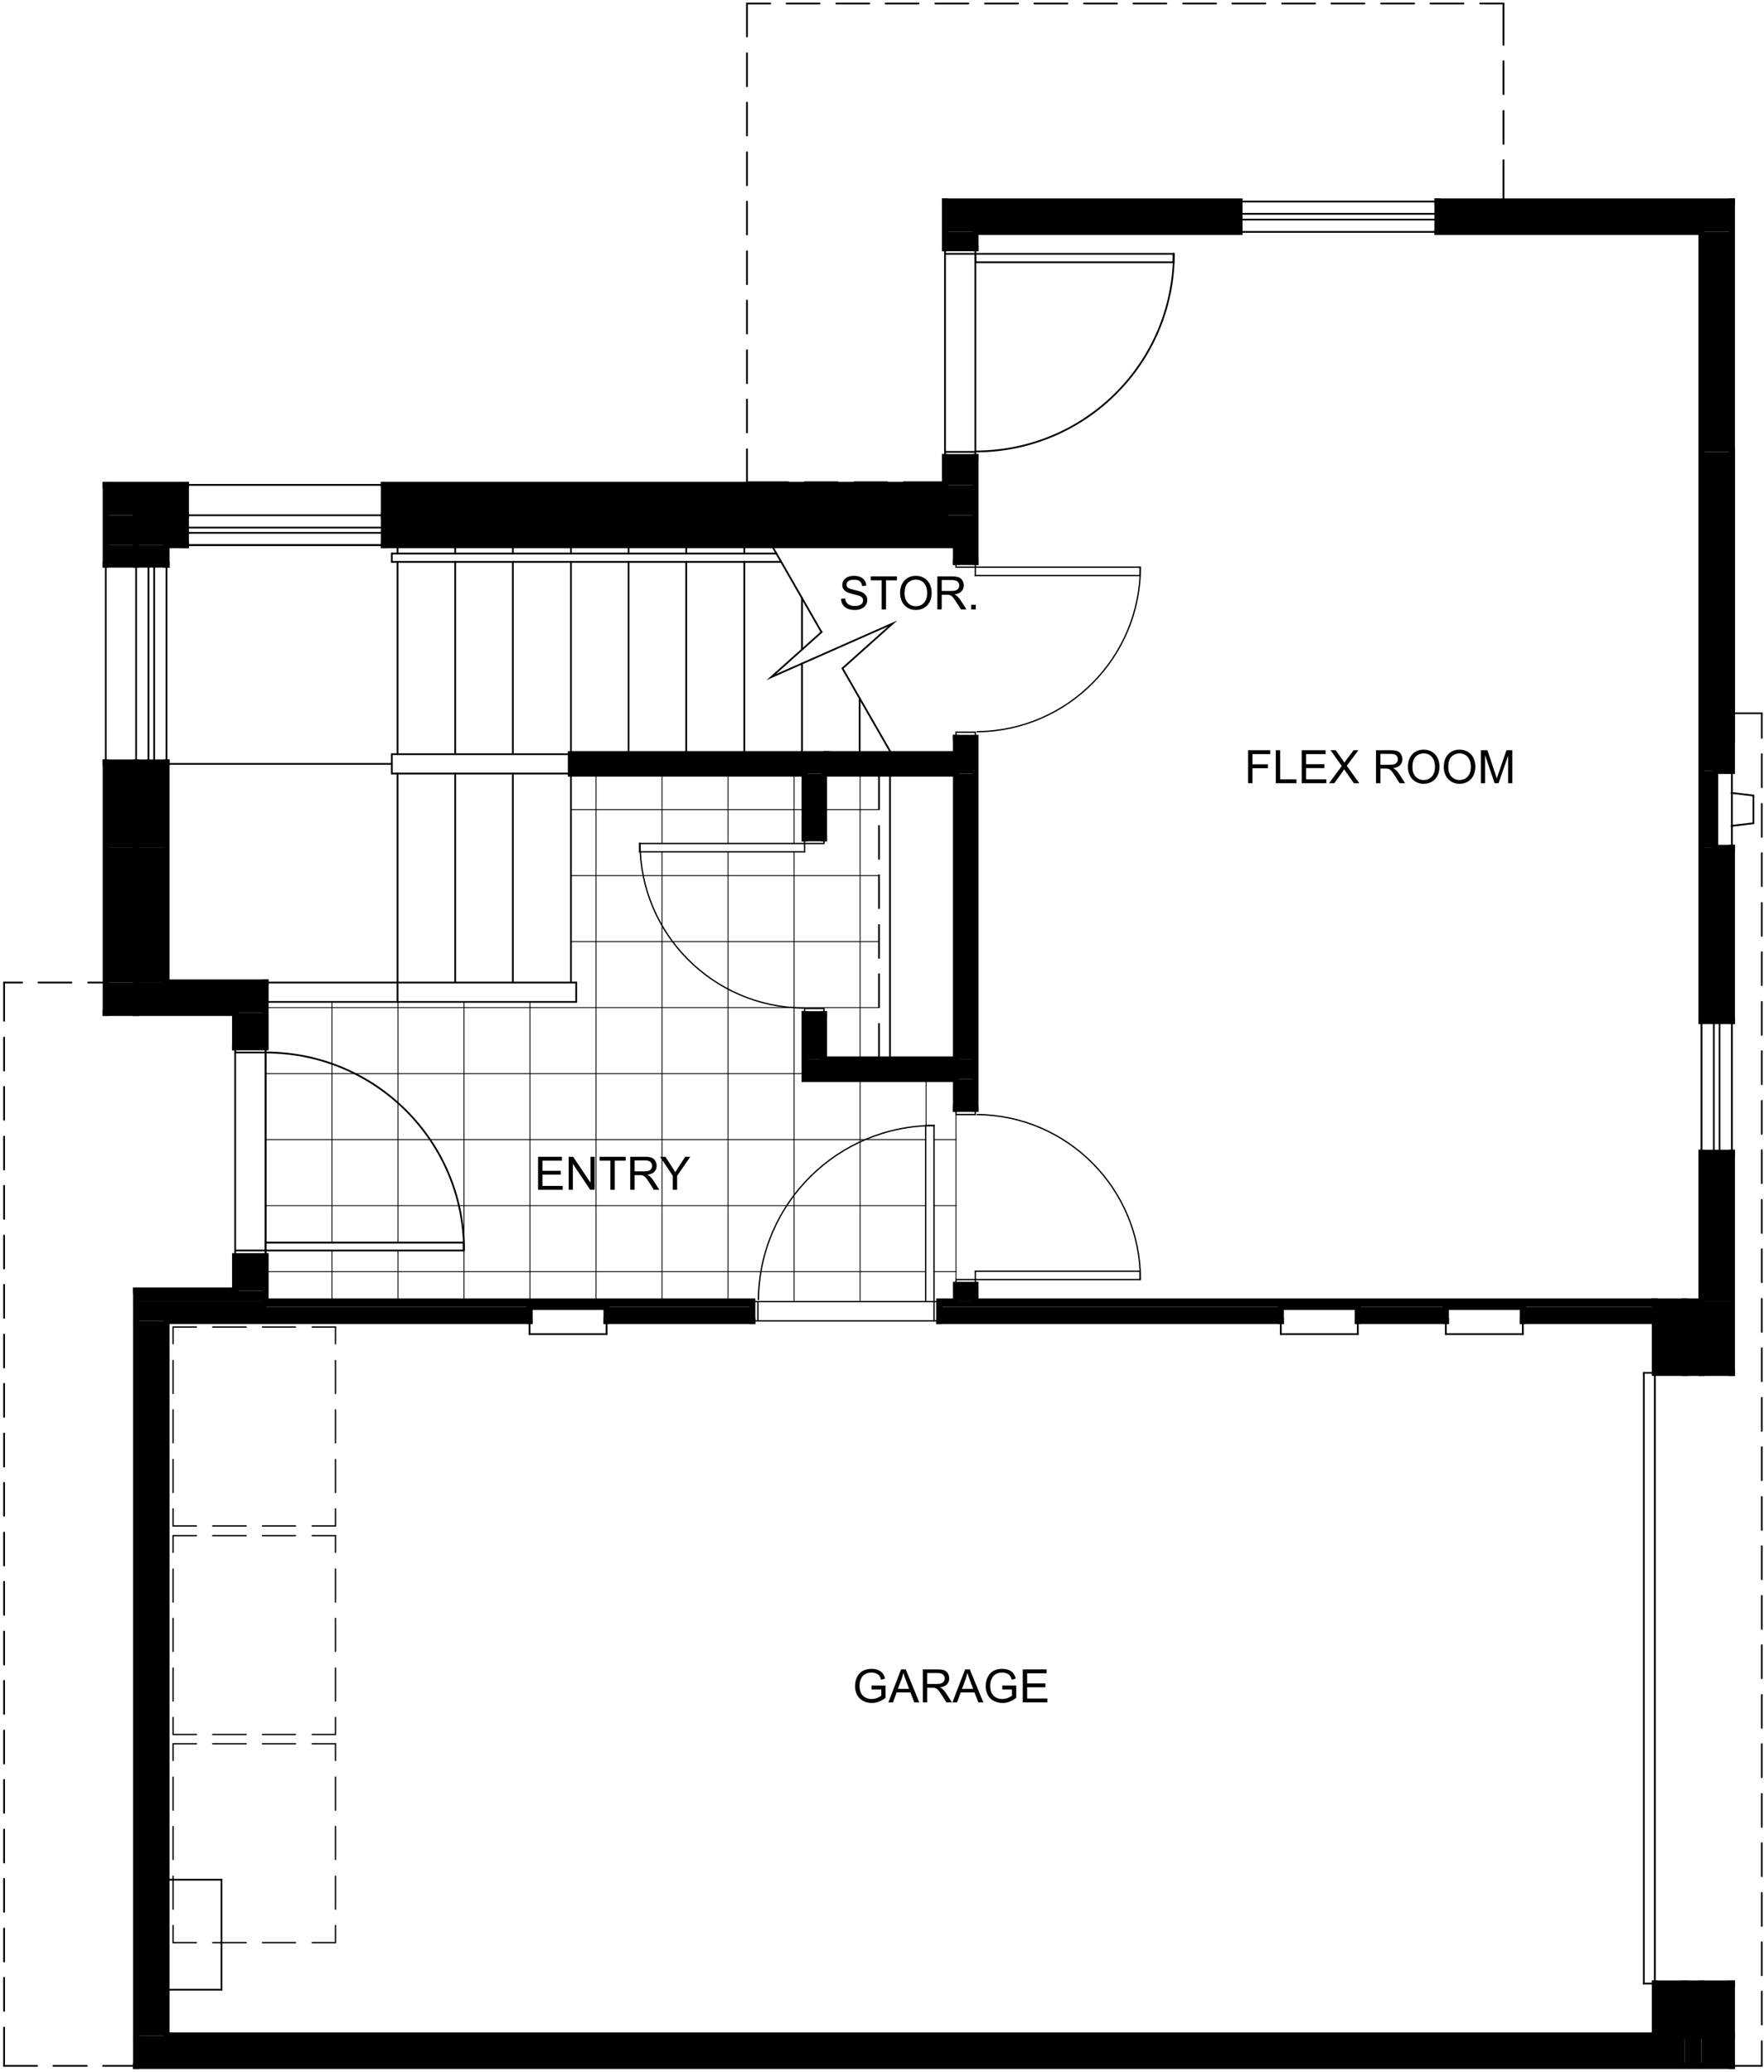 <?xml version="1.0" encoding="utf-8"?>
<!-- Generator: Adobe Illustrator 15.0.0, SVG Export Plug-In  -->
<!DOCTYPE svg PUBLIC "-//W3C//DTD SVG 1.1//EN" "http://www.w3.org/Graphics/SVG/1.1/DTD/svg11.dtd">
<svg version="1.1"
	 xmlns="http://www.w3.org/2000/svg" xmlns:xlink="http://www.w3.org/1999/xlink" xmlns:a="http://ns.adobe.com/AdobeSVGViewerExtensions/3.0/"
	 x="0px" y="0px" width="481px" height="565px" viewBox="-0.88 -0.72 481 565"
	 enable-background="new -0.88 -0.72 481 565" xml:space="preserve">
<defs>
</defs>
<g>
	<path d="M391.08,54.24l80.28,8.28h-80.28V54.24z M471.36,54.24h-80.28
		l80.28,8.28V54.24z"/>
	<path fill="none" stroke="#000000" stroke-width="0" stroke-miterlimit="10" d="M391.08,54.24l80.28,8.28
		h-80.28V54.24z M471.36,54.24h-80.28l80.28,8.28V54.24z"/>
	<path d="M256.8,54.24l80.28,8.28h-80.28V54.24z M337.08,54.24h-80.28
		l80.28,8.28V54.24z"/>
	<path fill="none" stroke="#000000" stroke-width="0" stroke-miterlimit="10" d="M256.8,54.24l80.28,8.28
		h-80.28V54.24z M337.08,54.24h-80.28l80.28,8.28V54.24z"/>
	<path d="M256.8,62.521l8.28,4.44h-8.28V62.521z M265.08,62.521h-8.28
		l8.28,4.44V62.521z"/>
	<path fill="none" stroke="#000000" stroke-width="0" stroke-miterlimit="10" d="M256.8,62.521l8.28,4.44
		h-8.28V62.521z M265.08,62.521h-8.28l8.28,4.44V62.521z"/>
	<path d="M463.08,62.521l8.28,60h-8.28V62.521z M471.36,62.521h-8.28l8.28,60V62.521
		z"/>
	<path fill="none" stroke="#000000" stroke-width="0" stroke-miterlimit="10" d="M463.08,62.521l8.28,60h-8.28
		V62.521z M471.36,62.521h-8.28l8.28,60V62.521z"/>
	<path d="M256.8,123.96l8.28,7.56h-8.28V123.96z M265.08,123.96h-8.28
		l8.28,7.56V123.96z"/>
	<path fill="none" stroke="#000000" stroke-width="0" stroke-miterlimit="10" d="M256.8,123.96l8.28,7.56
		h-8.28V123.96z M265.08,123.96h-8.28l8.28,7.56V123.96z"/>
	<path d="M256.8,131.521l8.28,8.28h-8.28V131.521z M265.08,131.521h-8.28
		l8.28,8.28V131.521z"/>
	<path fill="none" stroke="#000000" stroke-width="0" stroke-miterlimit="10" d="M256.8,131.521l8.28,8.28
		h-8.28V131.521z M265.08,131.521h-8.28l8.28,8.28V131.521z"/>
	<path d="M103.8,131.521l153,8.28H103.8V131.521z M256.8,131.521H103.8
		l153,8.28V131.521z"/>
	<path fill="none" stroke="#000000" stroke-width="0" stroke-miterlimit="10" d="M103.8,131.521l153,8.28
		H103.8V131.521z M256.8,131.521H103.8l153,8.28V131.521z"/>
	<path d="M27.96,131.521l21.84,8.28h-21.84V131.521z M49.8,131.521h-21.84
		l21.84,8.28V131.521z"/>
	<path fill="none" stroke="#000000" stroke-width="0" stroke-miterlimit="10" d="M27.96,131.521l21.84,8.28
		h-21.84V131.521z M49.8,131.521h-21.84l21.84,8.28V131.521z"/>
	<path d="M103.8,139.8l161.28,8.16H103.8V139.8z M265.08,139.8H103.8
		l161.28,8.16V139.8z"/>
	<path fill="none" stroke="#000000" stroke-width="0" stroke-miterlimit="10" d="M103.8,139.8l161.28,8.16
		H103.8V139.8z M265.08,139.8H103.8l161.28,8.16V139.8z"/>
	<path d="M36.24,139.8l13.56,8.16H36.24V139.8z M49.8,139.8H36.24
		l13.56,8.16V139.8z"/>
	<path fill="none" stroke="#000000" stroke-width="0" stroke-miterlimit="10" d="M36.24,139.8l13.56,8.16
		H36.24V139.8z M49.8,139.8H36.24l13.56,8.16V139.8z"/>
	<path d="M27.96,139.8l8.28,8.16h-8.28V139.8z M36.24,139.8h-8.28
		l8.28,8.16V139.8z"/>
	<path fill="none" stroke="#000000" stroke-width="0" stroke-miterlimit="10" d="M27.96,139.8l8.28,8.16
		h-8.28V139.8z M36.24,139.8h-8.28l8.28,8.16V139.8z"/>
	<path d="M36.24,147.96l8.28,5.28h-8.28V147.96z M44.52,147.96h-8.28
		l8.28,5.28V147.96z"/>
	<path fill="none" stroke="#000000" stroke-width="0" stroke-miterlimit="10" d="M36.24,147.96l8.28,5.28
		h-8.28V147.96z M44.52,147.96h-8.28l8.28,5.28V147.96z"/>
	<path d="M27.96,147.96l8.28,5.28h-8.28V147.96z M36.24,147.96h-8.28
		l8.28,5.28V147.96z"/>
	<path fill="none" stroke="#000000" stroke-width="0" stroke-miterlimit="10" d="M27.96,147.96l8.28,5.28
		h-8.28V147.96z M36.24,147.96h-8.28l8.28,5.28V147.96z"/>
	<path d="M463.08,122.521l8.28,87h-8.28V122.521z M471.36,122.521h-8.28l8.28,87
		V122.521z"/>
	<path fill="none" stroke="#000000" stroke-width="0" stroke-miterlimit="10" d="M463.08,122.521l8.28,87h-8.28
		V122.521z M471.36,122.521h-8.28l8.28,87V122.521z"/>
	<path d="M463.08,209.521l3.72,21h-3.72V209.521z M466.8,209.521h-3.72l3.72,21
		V209.521z"/>
	<path fill="none" stroke="#000000" stroke-width="0" stroke-miterlimit="10" d="M463.08,209.521l3.72,21h-3.72
		V209.521z M466.8,209.521h-3.72l3.72,21V209.521z"/>
	<path d="M36.24,207.24l8.28,23.28h-8.28V207.24z M44.52,207.24h-8.28
		l8.28,23.28V207.24z"/>
	<path fill="none" stroke="#000000" stroke-width="0" stroke-miterlimit="10" d="M36.24,207.24l8.28,23.28
		h-8.28V207.24z M44.52,207.24h-8.28l8.28,23.28V207.24z"/>
	<path d="M27.96,207.24l8.28,23.28h-8.28V207.24z M36.24,207.24h-8.28
		l8.28,23.28V207.24z"/>
	<path fill="none" stroke="#000000" stroke-width="0" stroke-miterlimit="10" d="M27.96,207.24l8.28,23.28
		h-8.28V207.24z M36.24,207.24h-8.28l8.28,23.28V207.24z"/>
	<path d="M36.24,230.521l8.28,36.72h-8.28V230.521z M44.52,230.521h-8.28
		l8.28,36.72V230.521z"/>
	<path fill="none" stroke="#000000" stroke-width="0" stroke-miterlimit="10" d="M36.24,230.521l8.28,36.72
		h-8.28V230.521z M44.52,230.521h-8.28l8.28,36.72V230.521z"/>
	<path d="M27.96,230.521l8.28,36.72h-8.28V230.521z M36.24,230.521h-8.28
		l8.28,36.72V230.521z"/>
	<path fill="none" stroke="#000000" stroke-width="0" stroke-miterlimit="10" d="M27.96,230.521l8.28,36.72
		h-8.28V230.521z M36.24,230.521h-8.28l8.28,36.72V230.521z"/>
	<path d="M36.24,267.24l35.28,8.28H36.24V267.24z M71.52,267.24H36.24
		l35.28,8.28V267.24z"/>
	<path fill="none" stroke="#000000" stroke-width="0" stroke-miterlimit="10" d="M36.24,267.24l35.28,8.28
		H36.24V267.24z M71.52,267.24H36.24l35.28,8.28V267.24z"/>
	<path d="M27.96,267.24l8.28,8.28h-8.28V267.24z M36.24,267.24h-8.28
		l8.28,8.28V267.24z"/>
	<path fill="none" stroke="#000000" stroke-width="0" stroke-miterlimit="10" d="M27.96,267.24l8.28,8.28
		h-8.28V267.24z M36.24,267.24h-8.28l8.28,8.28V267.24z"/>
	<path d="M463.08,230.521l8.28,47.16h-8.28V230.521z M471.36,230.521h-8.28
		l8.28,47.16V230.521z"/>
	<path fill="none" stroke="#000000" stroke-width="0" stroke-miterlimit="10" d="M463.08,230.521l8.28,47.16
		h-8.28V230.521z M471.36,230.521h-8.28l8.28,47.16V230.521z"/>
	<path d="M63.24,275.521l8.28,9.36h-8.28V275.521z M71.52,275.521h-8.28
		l8.28,9.36V275.521z"/>
	<path fill="none" stroke="#000000" stroke-width="0" stroke-miterlimit="10" d="M63.24,275.521l8.28,9.36
		h-8.28V275.521z M71.52,275.521h-8.28l8.28,9.36V275.521z"/>
	<path d="M63.24,341.88l8.28,9.36h-8.28V341.88z M71.52,341.88h-8.28
		l8.28,9.36V341.88z"/>
	<path fill="none" stroke="#000000" stroke-width="0" stroke-miterlimit="10" d="M63.24,341.88l8.28,9.36
		h-8.28V341.88z M71.52,341.88h-8.28l8.28,9.36V341.88z"/>
	<path d="M463.08,313.68l8.28,40.56h-8.28V313.68z M471.36,313.68h-8.28
		l8.28,40.56V313.68z"/>
	<path fill="none" stroke="#000000" stroke-width="0" stroke-miterlimit="10" d="M463.08,313.68l8.28,40.56
		h-8.28V313.68z M471.36,313.68h-8.28l8.28,40.56V313.68z"/>
	<path d="M36.24,351.24l35.28,3H36.24V351.24z M71.52,351.24H36.24l35.28,3
		V351.24z"/>
	<path fill="none" stroke="#000000" stroke-width="0" stroke-miterlimit="10" d="M36.24,351.24l35.28,3H36.24
		V351.24z M71.52,351.24H36.24l35.28,3V351.24z"/>
	<path d="M36.24,354.24l35.28,5.28H36.24V354.24z M71.52,354.24H36.24
		l35.28,5.28V354.24z"/>
	<path fill="none" stroke="#000000" stroke-width="0" stroke-miterlimit="10" d="M36.24,354.24l35.28,5.28
		H36.24V354.24z M71.52,354.24H36.24l35.28,5.28V354.24z"/>
	<path d="M463.08,354.24l8.28,19.44h-8.28V354.24z M471.36,354.24h-8.28
		l8.28,19.44V354.24z"/>
	<path fill="none" stroke="#000000" stroke-width="0" stroke-miterlimit="10" d="M463.08,354.24l8.28,19.44
		h-8.28V354.24z M471.36,354.24h-8.28l8.28,19.44V354.24z"/>
	<path d="M450.36,354.24l8.16,19.44h-8.16V354.24z M458.521,354.24h-8.16
		l8.16,19.44V354.24z"/>
	<path fill="none" stroke="#000000" stroke-width="0" stroke-miterlimit="10" d="M450.36,354.24l8.16,19.44
		h-8.16V354.24z M458.521,354.24h-8.16l8.16,19.44V354.24z"/>
	<path d="M450.36,540.24l8.16,14.16h-8.16V540.24z M458.521,540.24h-8.16
		l8.16,14.16V540.24z"/>
	<path fill="none" stroke="#000000" stroke-width="0" stroke-miterlimit="10" d="M450.36,540.24l8.16,14.16
		h-8.16V540.24z M458.521,540.24h-8.16l8.16,14.16V540.24z"/>
	<path d="M36.24,359.521l8.28,194.88h-8.28V359.521z M44.52,359.521h-8.28
		l8.28,194.88V359.521z"/>
	<path fill="none" stroke="#000000" stroke-width="0" stroke-miterlimit="10" d="M36.24,359.521l8.28,194.88
		h-8.28V359.521z M44.52,359.521h-8.28l8.28,194.88V359.521z"/>
	<path d="M463.08,540.24l8.28,22.44h-8.28V540.24z M471.36,540.24h-8.28
		l8.28,22.44V540.24z"/>
	<path fill="none" stroke="#000000" stroke-width="0" stroke-miterlimit="10" d="M463.08,540.24l8.28,22.44
		h-8.28V540.24z M471.36,540.24h-8.28l8.28,22.44V540.24z"/>
	<path d="M36.24,554.4l422.28,8.28H36.24V554.4z M458.521,554.4H36.24
		l422.28,8.28V554.4z"/>
	<path fill="none" stroke="#000000" stroke-width="0" stroke-miterlimit="10" d="M36.24,554.4l422.28,8.28
		H36.24V554.4z M458.521,554.4H36.24l422.28,8.28V554.4z"/>
	
		<line fill="none" stroke="#000000" stroke-width="0.48" stroke-linecap="round" stroke-miterlimit="10" x1="71.52" y1="354.24" x2="71.52" y2="359.521"/>
	<path d="M259.8,147.96l5.28,4.56h-5.28V147.96z M265.08,147.96h-5.28
		l5.28,4.56V147.96z"/>
	<path fill="none" stroke="#000000" stroke-width="0" stroke-linecap="round" stroke-miterlimit="10" d="M259.8,147.96
		l5.28,4.56h-5.28V147.96z M265.08,147.96h-5.28l5.28,4.56V147.96z"/>
	
		<line fill="none" stroke="#000000" stroke-width="0.48" stroke-linecap="round" stroke-miterlimit="10" x1="259.8" y1="147.96" x2="265.08" y2="147.96"/>
	<path d="M259.8,200.521l5.28,4.44h-5.28V200.521z M265.08,200.521h-5.28
		l5.28,4.44V200.521z"/>
	<path fill="none" stroke="#000000" stroke-width="0" stroke-linecap="round" stroke-miterlimit="10" d="M259.8,200.521
		l5.28,4.44h-5.28V200.521z M265.08,200.521h-5.28l5.28,4.44V200.521z"/>
	<path d="M154.8,204.96l110.28,5.28H154.8V204.96z M265.08,204.96H154.8
		l110.28,5.28V204.96z"/>
	<path fill="none" stroke="#000000" stroke-width="0" stroke-linecap="round" stroke-miterlimit="10" d="M154.8,204.96
		l110.28,5.28H154.8V204.96z M265.08,204.96H154.8l110.28,5.28V204.96z"/>
	<path d="M218.52,210.24l5.28,17.64h-5.28V210.24z M223.8,210.24h-5.28
		l5.28,17.64V210.24z"/>
	<path fill="none" stroke="#000000" stroke-width="0" stroke-linecap="round" stroke-miterlimit="10" d="M218.52,210.24
		l5.28,17.64h-5.28V210.24z M223.8,210.24h-5.28l5.28,17.64V210.24z"/>
	<path d="M259.8,210.24l5.28,78h-5.28V210.24z M265.08,210.24h-5.28l5.28,78
		V210.24z"/>
	<path fill="none" stroke="#000000" stroke-width="0" stroke-linecap="round" stroke-miterlimit="10" d="M259.8,210.24
		l5.28,78h-5.28V210.24z M265.08,210.24h-5.28l5.28,78V210.24z"/>
	<path d="M218.52,275.88l5.28,12.36h-5.28V275.88z M223.8,275.88h-5.28
		l5.28,12.36V275.88z"/>
	<path fill="none" stroke="#000000" stroke-width="0" stroke-linecap="round" stroke-miterlimit="10" d="M218.52,275.88
		l5.28,12.36h-5.28V275.88z M223.8,275.88h-5.28l5.28,12.36V275.88z"/>
	<path d="M218.52,288.24l46.56,5.28h-46.56V288.24z M265.08,288.24h-46.56
		l46.56,5.28V288.24z"/>
	<path fill="none" stroke="#000000" stroke-width="0" stroke-linecap="round" stroke-miterlimit="10" d="M218.52,288.24
		l46.56,5.28h-46.56V288.24z M265.08,288.24h-46.56l46.56,5.28V288.24z"/>
	<path d="M259.8,293.521l5.28,8.16h-5.28V293.521z M265.08,293.521h-5.28
		l5.28,8.16V293.521z"/>
	<path fill="none" stroke="#000000" stroke-width="0" stroke-linecap="round" stroke-miterlimit="10" d="M259.8,293.521
		l5.28,8.16h-5.28V293.521z M265.08,293.521h-5.28l5.28,8.16V293.521z"/>
	<path d="M259.8,349.681l5.28,4.56h-5.28V349.681z M265.08,349.681h-5.28
		l5.28,4.56V349.681z"/>
	<path fill="none" stroke="#000000" stroke-width="0" stroke-linecap="round" stroke-miterlimit="10" d="M259.8,349.681
		l5.28,4.56h-5.28V349.681z M265.08,349.681h-5.28l5.28,4.56V349.681z"/>
	<path d="M255.24,354.24l195.12,1.44H255.24V354.24z M450.36,354.24H255.24
		l195.12,1.44V354.24z"/>
	<path fill="none" stroke="#000000" stroke-width="0" stroke-linecap="round" stroke-miterlimit="10" d="M255.24,354.24
		l195.12,1.44H255.24V354.24z M450.36,354.24H255.24l195.12,1.44V354.24z"/>
	<path d="M71.52,354.24l132.72,1.44H71.52V354.24z M204.24,354.24H71.52
		l132.72,1.44V354.24z"/>
	<path fill="none" stroke="#000000" stroke-width="0" stroke-linecap="round" stroke-miterlimit="10" d="M71.52,354.24
		l132.72,1.44H71.52V354.24z M204.24,354.24H71.52l132.72,1.44V354.24z"/>
	<path d="M414.36,355.681l36,3.84h-36V355.681z M450.36,355.681h-36l36,3.84V355.681z"/>
	<path fill="none" stroke="#000000" stroke-width="0" stroke-linecap="round" stroke-miterlimit="10" d="M414.36,355.681
		l36,3.84h-36V355.681z M450.36,355.681h-36l36,3.84V355.681z"/>
	<path d="M369.36,355.681l24,3.84h-24V355.681z M393.36,355.681h-24l24,3.84V355.681z"/>
	<path fill="none" stroke="#000000" stroke-width="0" stroke-linecap="round" stroke-miterlimit="10" d="M369.36,355.681
		l24,3.84h-24V355.681z M393.36,355.681h-24l24,3.84V355.681z"/>
	<path d="M255.24,355.681l93.12,3.84h-93.12V355.681z M348.36,355.681h-93.12
		l93.12,3.84V355.681z"/>
	<path fill="none" stroke="#000000" stroke-width="0" stroke-linecap="round" stroke-miterlimit="10" d="M255.24,355.681
		l93.12,3.84h-93.12V355.681z M348.36,355.681h-93.12l93.12,3.84V355.681z"/>
	<path d="M164.52,355.681l39.72,3.84h-39.72V355.681z M204.24,355.681h-39.72
		l39.72,3.84V355.681z"/>
	<path fill="none" stroke="#000000" stroke-width="0" stroke-linecap="round" stroke-miterlimit="10" d="M164.52,355.681
		l39.72,3.84h-39.72V355.681z M204.24,355.681h-39.72l39.72,3.84V355.681z"/>
	<path d="M71.52,355.681l72,3.84h-72V355.681z M143.52,355.681h-72l72,3.84V355.681z"/>
	<path fill="none" stroke="#000000" stroke-width="0" stroke-linecap="round" stroke-miterlimit="10" d="M71.52,355.681
		l72,3.84h-72V355.681z M143.52,355.681h-72l72,3.84V355.681z"/>
	<path d="M458.521,554.4l4.56,8.28h-4.56V554.4z M463.08,554.4h-4.56
		l4.56,8.28V554.4z"/>
	<path fill="none" stroke="#000000" stroke-width="0" stroke-linecap="round" stroke-miterlimit="10" d="M458.521,554.4
		l4.56,8.28h-4.56V554.4z M463.08,554.4h-4.56l4.56,8.28V554.4z"/>
	
		<line fill="none" stroke="#000000" stroke-width="0.48" stroke-linecap="round" stroke-miterlimit="10" x1="0.24" y1="267.24" x2="0.24" y2="277.68"/>
	
		<line fill="none" stroke="#000000" stroke-width="0.48" stroke-linecap="round" stroke-miterlimit="10" x1="0.24" y1="282.24" x2="0.24" y2="291.24"/>
	
		<line fill="none" stroke="#000000" stroke-width="0.48" stroke-linecap="round" stroke-miterlimit="10" x1="0.24" y1="295.68" x2="0.24" y2="304.68"/>
	
		<line fill="none" stroke="#000000" stroke-width="0.48" stroke-linecap="round" stroke-miterlimit="10" x1="0.24" y1="309.24" x2="0.24" y2="318.24"/>
	
		<line fill="none" stroke="#000000" stroke-width="0.48" stroke-linecap="round" stroke-miterlimit="10" x1="0.24" y1="322.68" x2="0.24" y2="331.68"/>
	
		<line fill="none" stroke="#000000" stroke-width="0.48" stroke-linecap="round" stroke-miterlimit="10" x1="0.24" y1="336.24" x2="0.24" y2="345.24"/>
	
		<line fill="none" stroke="#000000" stroke-width="0.48" stroke-linecap="round" stroke-miterlimit="10" x1="0.24" y1="349.681" x2="0.24" y2="358.681"/>
	
		<line fill="none" stroke="#000000" stroke-width="0.48" stroke-linecap="round" stroke-miterlimit="10" x1="0.24" y1="363.24" x2="0.24" y2="372.24"/>
	
		<line fill="none" stroke="#000000" stroke-width="0.48" stroke-linecap="round" stroke-miterlimit="10" x1="0.24" y1="376.681" x2="0.24" y2="385.681"/>
	
		<line fill="none" stroke="#000000" stroke-width="0.48" stroke-linecap="round" stroke-miterlimit="10" x1="0.24" y1="390.24" x2="0.24" y2="399.24"/>
	
		<line fill="none" stroke="#000000" stroke-width="0.48" stroke-linecap="round" stroke-miterlimit="10" x1="0.24" y1="403.681" x2="0.24" y2="412.681"/>
	
		<line fill="none" stroke="#000000" stroke-width="0.48" stroke-linecap="round" stroke-miterlimit="10" x1="0.24" y1="417.24" x2="0.24" y2="426.24"/>
	
		<line fill="none" stroke="#000000" stroke-width="0.48" stroke-linecap="round" stroke-miterlimit="10" x1="0.24" y1="430.681" x2="0.24" y2="439.681"/>
	
		<line fill="none" stroke="#000000" stroke-width="0.48" stroke-linecap="round" stroke-miterlimit="10" x1="0.24" y1="444.24" x2="0.24" y2="453.24"/>
	
		<line fill="none" stroke="#000000" stroke-width="0.48" stroke-linecap="round" stroke-miterlimit="10" x1="0.24" y1="457.681" x2="0.24" y2="466.681"/>
	
		<line fill="none" stroke="#000000" stroke-width="0.48" stroke-linecap="round" stroke-miterlimit="10" x1="0.24" y1="471.24" x2="0.24" y2="480.24"/>
	
		<line fill="none" stroke="#000000" stroke-width="0.48" stroke-linecap="round" stroke-miterlimit="10" x1="0.24" y1="484.681" x2="0.24" y2="493.681"/>
	
		<line fill="none" stroke="#000000" stroke-width="0.48" stroke-linecap="round" stroke-miterlimit="10" x1="0.24" y1="498.24" x2="0.24" y2="507.24"/>
	
		<line fill="none" stroke="#000000" stroke-width="0.48" stroke-linecap="round" stroke-miterlimit="10" x1="0.24" y1="511.681" x2="0.24" y2="520.681"/>
	
		<line fill="none" stroke="#000000" stroke-width="0.48" stroke-linecap="round" stroke-miterlimit="10" x1="0.24" y1="525.24" x2="0.24" y2="534.24"/>
	
		<line fill="none" stroke="#000000" stroke-width="0.48" stroke-linecap="round" stroke-miterlimit="10" x1="0.24" y1="538.681" x2="0.24" y2="547.681"/>
	
		<line fill="none" stroke="#000000" stroke-width="0.48" stroke-linecap="round" stroke-miterlimit="10" x1="0.24" y1="552.24" x2="0.24" y2="562.681"/>
	
		<line fill="none" stroke="#000000" stroke-width="0.48" stroke-linecap="round" stroke-miterlimit="10" x1="27.96" y1="267.24" x2="23.16" y2="267.24"/>
	
		<line fill="none" stroke="#000000" stroke-width="0.48" stroke-linecap="round" stroke-miterlimit="10" x1="18.6" y1="267.24" x2="9.6" y2="267.24"/>
	
		<line fill="none" stroke="#000000" stroke-width="0.48" stroke-linecap="round" stroke-miterlimit="10" x1="5.16" y1="267.24" x2="0.24" y2="267.24"/>
	
		<line fill="none" stroke="#000000" stroke-width="0.48" stroke-linecap="round" stroke-miterlimit="10" x1="36.24" y1="562.681" x2="27.24" y2="562.681"/>
	
		<line fill="none" stroke="#000000" stroke-width="0.48" stroke-linecap="round" stroke-miterlimit="10" x1="22.8" y1="562.681" x2="13.68" y2="562.681"/>
	
		<line fill="none" stroke="#000000" stroke-width="0.48" stroke-linecap="round" stroke-miterlimit="10" x1="9.24" y1="562.681" x2="0.24" y2="562.681"/>
	<polyline fill="none" stroke="#000000" stroke-width="0.48" stroke-linecap="round" stroke-miterlimit="10" points="
		471.36,193.8 479.521,193.8 479.521,200.521 	"/>
	
		<line fill="none" stroke="#000000" stroke-width="0.48" stroke-linecap="round" stroke-miterlimit="10" x1="479.521" y1="204.96" x2="479.521" y2="213.96"/>
	
		<line fill="none" stroke="#000000" stroke-width="0.48" stroke-linecap="round" stroke-miterlimit="10" x1="479.521" y1="218.521" x2="479.521" y2="227.521"/>
	
		<line fill="none" stroke="#000000" stroke-width="0.48" stroke-linecap="round" stroke-miterlimit="10" x1="479.521" y1="231.96" x2="479.521" y2="240.96"/>
	
		<line fill="none" stroke="#000000" stroke-width="0.48" stroke-linecap="round" stroke-miterlimit="10" x1="479.521" y1="245.521" x2="479.521" y2="254.521"/>
	
		<line fill="none" stroke="#000000" stroke-width="0.48" stroke-linecap="round" stroke-miterlimit="10" x1="479.521" y1="258.96" x2="479.521" y2="267.96"/>
	
		<line fill="none" stroke="#000000" stroke-width="0.48" stroke-linecap="round" stroke-miterlimit="10" x1="479.521" y1="272.521" x2="479.521" y2="281.521"/>
	
		<line fill="none" stroke="#000000" stroke-width="0.48" stroke-linecap="round" stroke-miterlimit="10" x1="479.521" y1="285.96" x2="479.521" y2="294.96"/>
	
		<line fill="none" stroke="#000000" stroke-width="0.48" stroke-linecap="round" stroke-miterlimit="10" x1="479.521" y1="299.521" x2="479.521" y2="308.521"/>
	
		<line fill="none" stroke="#000000" stroke-width="0.48" stroke-linecap="round" stroke-miterlimit="10" x1="479.521" y1="312.96" x2="479.521" y2="321.96"/>
	
		<line fill="none" stroke="#000000" stroke-width="0.48" stroke-linecap="round" stroke-miterlimit="10" x1="479.521" y1="326.521" x2="479.521" y2="335.521"/>
	
		<line fill="none" stroke="#000000" stroke-width="0.48" stroke-linecap="round" stroke-miterlimit="10" x1="479.521" y1="339.96" x2="479.521" y2="348.96"/>
	
		<line fill="none" stroke="#000000" stroke-width="0.48" stroke-linecap="round" stroke-miterlimit="10" x1="479.521" y1="353.521" x2="479.521" y2="362.521"/>
	
		<line fill="none" stroke="#000000" stroke-width="0.48" stroke-linecap="round" stroke-miterlimit="10" x1="479.521" y1="366.96" x2="479.521" y2="375.96"/>
	
		<line fill="none" stroke="#000000" stroke-width="0.48" stroke-linecap="round" stroke-miterlimit="10" x1="479.521" y1="380.521" x2="479.521" y2="389.521"/>
	
		<line fill="none" stroke="#000000" stroke-width="0.48" stroke-linecap="round" stroke-miterlimit="10" x1="479.521" y1="393.96" x2="479.521" y2="402.96"/>
	
		<line fill="none" stroke="#000000" stroke-width="0.48" stroke-linecap="round" stroke-miterlimit="10" x1="479.521" y1="407.521" x2="479.521" y2="416.521"/>
	
		<line fill="none" stroke="#000000" stroke-width="0.48" stroke-linecap="round" stroke-miterlimit="10" x1="479.521" y1="420.96" x2="479.521" y2="429.96"/>
	
		<line fill="none" stroke="#000000" stroke-width="0.48" stroke-linecap="round" stroke-miterlimit="10" x1="479.521" y1="434.521" x2="479.521" y2="443.521"/>
	
		<line fill="none" stroke="#000000" stroke-width="0.48" stroke-linecap="round" stroke-miterlimit="10" x1="479.521" y1="447.96" x2="479.521" y2="456.96"/>
	
		<line fill="none" stroke="#000000" stroke-width="0.48" stroke-linecap="round" stroke-miterlimit="10" x1="479.521" y1="461.521" x2="479.521" y2="470.521"/>
	
		<line fill="none" stroke="#000000" stroke-width="0.48" stroke-linecap="round" stroke-miterlimit="10" x1="479.521" y1="474.96" x2="479.521" y2="483.96"/>
	
		<line fill="none" stroke="#000000" stroke-width="0.48" stroke-linecap="round" stroke-miterlimit="10" x1="479.521" y1="488.521" x2="479.521" y2="497.521"/>
	
		<line fill="none" stroke="#000000" stroke-width="0.48" stroke-linecap="round" stroke-miterlimit="10" x1="479.521" y1="501.96" x2="479.521" y2="510.96"/>
	
		<line fill="none" stroke="#000000" stroke-width="0.48" stroke-linecap="round" stroke-miterlimit="10" x1="479.521" y1="515.521" x2="479.521" y2="524.521"/>
	
		<line fill="none" stroke="#000000" stroke-width="0.48" stroke-linecap="round" stroke-miterlimit="10" x1="479.521" y1="528.96" x2="479.521" y2="537.96"/>
	
		<line fill="none" stroke="#000000" stroke-width="0.48" stroke-linecap="round" stroke-miterlimit="10" x1="479.521" y1="542.4" x2="479.521" y2="551.4"/>
	<polyline fill="none" stroke="#000000" stroke-width="0.48" stroke-linecap="round" stroke-miterlimit="10" points="
		479.521,555.96 479.521,562.681 471.36,562.681 	"/>
	<polyline fill="none" stroke="#000000" stroke-width="0.48" stroke-linecap="round" stroke-miterlimit="10" points="
		391.08,54.24 391.08,62.521 337.08,62.521 337.08,54.24 391.08,54.24 	"/>
	
		<line fill="none" stroke="#000000" stroke-width="0.48" stroke-linecap="round" stroke-miterlimit="10" x1="391.08" y1="62.521" x2="391.08" y2="62.521"/>
	
		<line fill="none" stroke="#000000" stroke-width="0.48" stroke-linecap="round" stroke-miterlimit="10" x1="337.08" y1="62.521" x2="337.08" y2="62.521"/>
	
		<line fill="none" stroke="#000000" stroke-width="0.48" stroke-linecap="round" stroke-miterlimit="10" x1="337.08" y1="54.24" x2="337.08" y2="54.24"/>
	
		<line fill="none" stroke="#000000" stroke-width="0.48" stroke-linecap="round" stroke-miterlimit="10" x1="391.08" y1="57.6" x2="337.08" y2="57.6"/>
	
		<line fill="none" stroke="#000000" stroke-width="0.48" stroke-linecap="round" stroke-miterlimit="10" x1="391.08" y1="59.16" x2="337.08" y2="59.16"/>
	<polyline fill="none" stroke="#000000" stroke-width="0.48" stroke-linecap="round" stroke-miterlimit="10" points="
		49.8,139.8 49.8,147.96 103.8,147.96 103.8,139.8 49.8,139.8 	"/>
	
		<line fill="none" stroke="#000000" stroke-width="0.48" stroke-linecap="round" stroke-miterlimit="10" x1="49.8" y1="147.96" x2="49.8" y2="147.96"/>
	
		<line fill="none" stroke="#000000" stroke-width="0.48" stroke-linecap="round" stroke-miterlimit="10" x1="103.8" y1="147.96" x2="103.8" y2="147.96"/>
	
		<line fill="none" stroke="#000000" stroke-width="0.48" stroke-linecap="round" stroke-miterlimit="10" x1="103.8" y1="139.8" x2="103.8" y2="139.8"/>
	
		<line fill="none" stroke="#000000" stroke-width="0.48" stroke-linecap="round" stroke-miterlimit="10" x1="49.8" y1="143.16" x2="103.8" y2="143.16"/>
	
		<line fill="none" stroke="#000000" stroke-width="0.48" stroke-linecap="round" stroke-miterlimit="10" x1="49.8" y1="144.6" x2="103.8" y2="144.6"/>
	<polyline fill="none" stroke="#000000" stroke-width="0.48" stroke-linecap="round" stroke-miterlimit="10" points="
		36.24,153.24 44.52,153.24 44.52,207.24 36.24,207.24 36.24,153.24 	"/>
	
		<line fill="none" stroke="#000000" stroke-width="0.48" stroke-linecap="round" stroke-miterlimit="10" x1="44.52" y1="153.24" x2="44.52" y2="153.24"/>
	
		<line fill="none" stroke="#000000" stroke-width="0.48" stroke-linecap="round" stroke-miterlimit="10" x1="44.52" y1="207.24" x2="44.52" y2="207.24"/>
	
		<line fill="none" stroke="#000000" stroke-width="0.48" stroke-linecap="round" stroke-miterlimit="10" x1="36.24" y1="207.24" x2="36.24" y2="207.24"/>
	
		<line fill="none" stroke="#000000" stroke-width="0.48" stroke-linecap="round" stroke-miterlimit="10" x1="39.6" y1="153.24" x2="39.6" y2="207.24"/>
	
		<line fill="none" stroke="#000000" stroke-width="0.48" stroke-linecap="round" stroke-miterlimit="10" x1="41.16" y1="153.24" x2="41.16" y2="207.24"/>
	<polyline fill="none" stroke="#000000" stroke-width="0.48" stroke-linecap="round" stroke-miterlimit="10" points="
		471.36,277.68 463.08,277.68 463.08,313.68 471.36,313.68 471.36,277.68 	"/>
	
		<line fill="none" stroke="#000000" stroke-width="0.48" stroke-linecap="round" stroke-miterlimit="10" x1="463.08" y1="277.68" x2="463.08" y2="277.68"/>
	
		<line fill="none" stroke="#000000" stroke-width="0.48" stroke-linecap="round" stroke-miterlimit="10" x1="463.08" y1="313.68" x2="463.08" y2="313.68"/>
	
		<line fill="none" stroke="#000000" stroke-width="0.48" stroke-linecap="round" stroke-miterlimit="10" x1="471.36" y1="313.68" x2="471.36" y2="313.68"/>
	
		<line fill="none" stroke="#000000" stroke-width="0.48" stroke-linecap="round" stroke-miterlimit="10" x1="468" y1="277.68" x2="468" y2="313.68"/>
	
		<line fill="none" stroke="#000000" stroke-width="0.48" stroke-linecap="round" stroke-miterlimit="10" x1="466.44" y1="277.68" x2="466.44" y2="313.68"/>
	
		<line fill="none" stroke="#000000" stroke-width="0.48" stroke-linecap="round" stroke-miterlimit="10" x1="27.96" y1="153.24" x2="27.96" y2="207.24"/>
	
		<line fill="none" stroke="#000000" stroke-width="0.48" stroke-linecap="round" stroke-miterlimit="10" x1="49.8" y1="147.96" x2="103.8" y2="147.96"/>
	
		<line fill="none" stroke="#000000" stroke-width="0.48" stroke-linecap="round" stroke-miterlimit="10" x1="49.8" y1="131.521" x2="103.8" y2="131.521"/>
	
		<line fill="none" stroke="#000000" stroke-width="0.24" stroke-linecap="round" stroke-linejoin="round" stroke-miterlimit="10" x1="71.64" y1="354.24" x2="71.64" y2="340.32"/>
	
		<polyline fill="none" stroke="#000000" stroke-width="0.24" stroke-linecap="round" stroke-linejoin="round" stroke-miterlimit="10" points="
		71.64,272.521 71.64,286.32 71.64,338.16 	"/>
	
		<line fill="none" stroke="#000000" stroke-width="0.24" stroke-linecap="round" stroke-linejoin="round" stroke-miterlimit="10" x1="89.64" y1="354.24" x2="89.64" y2="340.32"/>
	
		<polyline fill="none" stroke="#000000" stroke-width="0.24" stroke-linecap="round" stroke-linejoin="round" stroke-miterlimit="10" points="
		89.64,272.521 89.64,289.44 89.64,338.16 	"/>
	
		<line fill="none" stroke="#000000" stroke-width="0.24" stroke-linecap="round" stroke-linejoin="round" stroke-miterlimit="10" x1="107.64" y1="354.24" x2="107.64" y2="340.32"/>
	
		<polyline fill="none" stroke="#000000" stroke-width="0.24" stroke-linecap="round" stroke-linejoin="round" stroke-miterlimit="10" points="
		107.64,272.521 107.64,300.24 107.64,338.16 	"/>
	
		<line fill="none" stroke="#000000" stroke-width="0.24" stroke-linecap="round" stroke-linejoin="round" stroke-miterlimit="10" x1="125.64" y1="354.24" x2="125.64" y2="272.521"/>
	
		<line fill="none" stroke="#000000" stroke-width="0.24" stroke-linecap="round" stroke-linejoin="round" stroke-miterlimit="10" x1="143.64" y1="354.24" x2="143.64" y2="272.521"/>
	
		<line fill="none" stroke="#000000" stroke-width="0.24" stroke-linecap="round" stroke-linejoin="round" stroke-miterlimit="10" x1="161.64" y1="354.24" x2="161.64" y2="210.24"/>
	
		<line fill="none" stroke="#000000" stroke-width="0.24" stroke-linecap="round" stroke-linejoin="round" stroke-miterlimit="10" x1="179.64" y1="354.24" x2="179.64" y2="231.6"/>
	
		<line fill="none" stroke="#000000" stroke-width="0.24" stroke-linecap="round" stroke-linejoin="round" stroke-miterlimit="10" x1="179.64" y1="229.32" x2="179.64" y2="210.24"/>
	
		<line fill="none" stroke="#000000" stroke-width="0.24" stroke-linecap="round" stroke-linejoin="round" stroke-miterlimit="10" x1="197.64" y1="354.24" x2="197.64" y2="231.6"/>
	
		<line fill="none" stroke="#000000" stroke-width="0.24" stroke-linecap="round" stroke-linejoin="round" stroke-miterlimit="10" x1="197.64" y1="229.32" x2="197.64" y2="210.24"/>
	
		<line fill="none" stroke="#000000" stroke-width="0.24" stroke-linecap="round" stroke-linejoin="round" stroke-miterlimit="10" x1="215.64" y1="354.24" x2="215.64" y2="231.6"/>
	
		<line fill="none" stroke="#000000" stroke-width="0.24" stroke-linecap="round" stroke-linejoin="round" stroke-miterlimit="10" x1="215.64" y1="229.32" x2="215.64" y2="210.24"/>
	
		<line fill="none" stroke="#000000" stroke-width="0.24" stroke-linecap="round" stroke-linejoin="round" stroke-miterlimit="10" x1="233.64" y1="354.24" x2="233.64" y2="293.521"/>
	
		<line fill="none" stroke="#000000" stroke-width="0.24" stroke-linecap="round" stroke-linejoin="round" stroke-miterlimit="10" x1="233.64" y1="288.24" x2="233.64" y2="210.24"/>
	
		<line fill="none" stroke="#000000" stroke-width="0.24" stroke-linecap="round" stroke-linejoin="round" stroke-miterlimit="10" x1="251.64" y1="306.24" x2="251.64" y2="293.521"/>
	
		<line fill="none" stroke="#000000" stroke-width="0.24" stroke-linecap="round" stroke-linejoin="round" stroke-miterlimit="10" x1="259.8" y1="346.08" x2="253.8" y2="346.08"/>
	
		<line fill="none" stroke="#000000" stroke-width="0.24" stroke-linecap="round" stroke-linejoin="round" stroke-miterlimit="10" x1="251.52" y1="346.08" x2="71.52" y2="346.08"/>
	
		<line fill="none" stroke="#000000" stroke-width="0.24" stroke-linecap="round" stroke-linejoin="round" stroke-miterlimit="10" x1="259.8" y1="328.08" x2="253.8" y2="328.08"/>
	
		<polyline fill="none" stroke="#000000" stroke-width="0.24" stroke-linecap="round" stroke-linejoin="round" stroke-miterlimit="10" points="
		71.52,328.08 124.08,328.08 251.52,328.08 	"/>
	
		<line fill="none" stroke="#000000" stroke-width="0.24" stroke-linecap="round" stroke-linejoin="round" stroke-miterlimit="10" x1="259.8" y1="310.08" x2="253.8" y2="310.08"/>
	
		<polyline fill="none" stroke="#000000" stroke-width="0.24" stroke-linecap="round" stroke-linejoin="round" stroke-miterlimit="10" points="
		71.52,310.08 116.16,310.08 251.52,310.08 	"/>
	
		<polyline fill="none" stroke="#000000" stroke-width="0.24" stroke-linecap="round" stroke-linejoin="round" stroke-miterlimit="10" points="
		218.52,292.08 95.64,292.08 71.52,292.08 	"/>
	
		<line fill="none" stroke="#000000" stroke-width="0.24" stroke-linecap="round" stroke-linejoin="round" stroke-miterlimit="10" x1="238.8" y1="274.08" x2="71.52" y2="274.08"/>
	
		<line fill="none" stroke="#000000" stroke-width="0.24" stroke-linecap="round" stroke-linejoin="round" stroke-miterlimit="10" x1="238.8" y1="256.08" x2="154.8" y2="256.08"/>
	
		<line fill="none" stroke="#000000" stroke-width="0.24" stroke-linecap="round" stroke-linejoin="round" stroke-miterlimit="10" x1="238.8" y1="238.08" x2="154.8" y2="238.08"/>
	
		<line fill="none" stroke="#000000" stroke-width="0.24" stroke-linecap="round" stroke-linejoin="round" stroke-miterlimit="10" x1="238.8" y1="220.08" x2="223.8" y2="220.08"/>
	
		<line fill="none" stroke="#000000" stroke-width="0.24" stroke-linecap="round" stroke-linejoin="round" stroke-miterlimit="10" x1="218.52" y1="220.08" x2="154.8" y2="220.08"/>
	<path fill="none" stroke="#000000" stroke-width="0.48" stroke-linecap="round" stroke-miterlimit="10" d="
		M125.64,340.26c0-29.79-24.204-53.94-54.06-53.94"/>
	<polyline fill="none" stroke="#000000" stroke-width="0.48" stroke-linecap="round" stroke-miterlimit="10" points="
		71.52,284.88 71.52,286.32 63.24,286.32 63.24,284.88 	"/>
	<polyline fill="none" stroke="#000000" stroke-width="0.48" stroke-linecap="round" stroke-miterlimit="10" points="
		71.52,340.32 71.52,338.16 125.52,338.16 125.52,340.32 71.52,340.32 	"/>
	
		<line fill="none" stroke="#000000" stroke-width="0.48" stroke-linecap="round" stroke-miterlimit="10" x1="71.52" y1="338.16" x2="71.52" y2="338.16"/>
	
		<line fill="none" stroke="#000000" stroke-width="0.48" stroke-linecap="round" stroke-miterlimit="10" x1="125.52" y1="338.16" x2="125.52" y2="338.16"/>
	
		<line fill="none" stroke="#000000" stroke-width="0.48" stroke-linecap="round" stroke-miterlimit="10" x1="125.52" y1="340.32" x2="125.52" y2="340.32"/>
	<polyline fill="none" stroke="#000000" stroke-width="0.48" stroke-linecap="round" stroke-miterlimit="10" points="
		63.24,341.88 63.24,340.32 71.52,340.32 71.52,341.88 	"/>
	
		<line fill="none" stroke="#000000" stroke-width="0.48" stroke-linecap="round" stroke-miterlimit="10" x1="63.24" y1="286.32" x2="63.24" y2="340.32"/>
	
		<line fill="none" stroke="#000000" stroke-width="0.48" stroke-linecap="round" stroke-miterlimit="10" x1="71.52" y1="286.32" x2="71.52" y2="340.32"/>
	
		<line fill="none" stroke="#000000" stroke-width="0.48" stroke-linecap="round" stroke-miterlimit="10" x1="217.8" y1="204.96" x2="217.8" y2="180.24"/>
	
		<line fill="none" stroke="#000000" stroke-width="0.48" stroke-linecap="round" stroke-miterlimit="10" x1="233.52" y1="204.96" x2="233.52" y2="189.72"/>
	
		<line fill="none" stroke="#000000" stroke-width="0.48" stroke-linecap="round" stroke-miterlimit="10" x1="242.28" y1="204.96" x2="228.84" y2="181.561"/>
	
		<line fill="none" stroke="#000000" stroke-width="0.48" stroke-linecap="round" stroke-miterlimit="10" x1="223.08" y1="171.6" x2="209.52" y2="147.96"/>
	<polyline fill="none" stroke="#000000" stroke-width="0.48" stroke-linecap="round" stroke-miterlimit="10" points="
		228.84,181.561 242.52,169.32 209.4,183.96 223.2,171.6 	"/>
	
		<line fill="none" stroke="#000000" stroke-width="0.48" stroke-linecap="round" stroke-miterlimit="10" x1="217.8" y1="176.4" x2="217.8" y2="162.36"/>
	
		<line fill="none" stroke="#000000" stroke-width="0.48" stroke-linecap="round" stroke-miterlimit="10" x1="210.84" y1="150.24" x2="105.96" y2="150.24"/>
	<polyline fill="none" stroke="#000000" stroke-width="0.48" stroke-linecap="round" stroke-miterlimit="10" points="
		212.04,152.521 105.96,152.521 105.96,150.24 	"/>
	
		<line fill="none" stroke="#000000" stroke-width="0.48" stroke-linecap="round" stroke-miterlimit="10" x1="107.52" y1="204.96" x2="107.52" y2="152.521"/>
	
		<line fill="none" stroke="#000000" stroke-width="0.48" stroke-linecap="round" stroke-miterlimit="10" x1="107.52" y1="150.24" x2="107.52" y2="147.96"/>
	
		<line fill="none" stroke="#000000" stroke-width="0.48" stroke-linecap="round" stroke-miterlimit="10" x1="123.24" y1="204.96" x2="123.24" y2="152.521"/>
	
		<line fill="none" stroke="#000000" stroke-width="0.48" stroke-linecap="round" stroke-miterlimit="10" x1="123.24" y1="150.24" x2="123.24" y2="147.96"/>
	
		<line fill="none" stroke="#000000" stroke-width="0.48" stroke-linecap="round" stroke-miterlimit="10" x1="138.96" y1="204.96" x2="138.96" y2="152.521"/>
	
		<line fill="none" stroke="#000000" stroke-width="0.48" stroke-linecap="round" stroke-miterlimit="10" x1="138.96" y1="150.24" x2="138.96" y2="147.96"/>
	
		<line fill="none" stroke="#000000" stroke-width="0.48" stroke-linecap="round" stroke-miterlimit="10" x1="154.8" y1="204.96" x2="154.8" y2="152.521"/>
	
		<line fill="none" stroke="#000000" stroke-width="0.48" stroke-linecap="round" stroke-miterlimit="10" x1="154.8" y1="150.24" x2="154.8" y2="147.96"/>
	
		<line fill="none" stroke="#000000" stroke-width="0.48" stroke-linecap="round" stroke-miterlimit="10" x1="170.52" y1="204.96" x2="170.52" y2="152.521"/>
	
		<line fill="none" stroke="#000000" stroke-width="0.48" stroke-linecap="round" stroke-miterlimit="10" x1="170.52" y1="150.24" x2="170.52" y2="147.96"/>
	
		<line fill="none" stroke="#000000" stroke-width="0.48" stroke-linecap="round" stroke-miterlimit="10" x1="186.24" y1="204.96" x2="186.24" y2="152.521"/>
	
		<line fill="none" stroke="#000000" stroke-width="0.48" stroke-linecap="round" stroke-miterlimit="10" x1="186.24" y1="150.24" x2="186.24" y2="147.96"/>
	
		<line fill="none" stroke="#000000" stroke-width="0.48" stroke-linecap="round" stroke-miterlimit="10" x1="202.08" y1="204.96" x2="202.08" y2="152.521"/>
	
		<line fill="none" stroke="#000000" stroke-width="0.48" stroke-linecap="round" stroke-miterlimit="10" x1="202.08" y1="150.24" x2="202.08" y2="147.96"/>
	
		<line fill="none" stroke="#000000" stroke-width="0.48" stroke-linecap="round" stroke-miterlimit="10" x1="154.8" y1="210.24" x2="105.96" y2="210.24"/>
	<polyline fill="none" stroke="#000000" stroke-width="0.48" stroke-linecap="round" stroke-miterlimit="10" points="
		154.8,204.96 105.96,204.96 105.96,210.24 	"/>
	<polyline fill="none" stroke="#000000" stroke-width="0.36" stroke-linecap="round" stroke-miterlimit="10" points="
		253.8,354.24 251.52,354.24 251.52,306.24 253.8,306.24 253.8,354.24 
		205.8,354.24 	"/>
	
		<line fill="none" stroke="#000000" stroke-width="0.36" stroke-linecap="round" stroke-miterlimit="10" x1="253.8" y1="306.24" x2="253.8" y2="306.24"/>
	
		<line fill="none" stroke="#000000" stroke-width="0.36" stroke-linecap="round" stroke-miterlimit="10" x1="251.52" y1="306.24" x2="251.52" y2="306.24"/>
	
		<line fill="none" stroke="#000000" stroke-width="0.36" stroke-linecap="round" stroke-miterlimit="10" x1="251.52" y1="354.24" x2="251.52" y2="354.24"/>
	
		<line fill="none" stroke="#000000" stroke-width="0.36" stroke-linecap="round" stroke-miterlimit="10" x1="253.8" y1="354.24" x2="255.24" y2="354.24"/>
	
		<line fill="none" stroke="#000000" stroke-width="0.36" stroke-linecap="round" stroke-miterlimit="10" x1="205.8" y1="354.24" x2="204.24" y2="354.24"/>
	<polyline fill="none" stroke="#000000" stroke-width="0.36" stroke-linecap="round" stroke-miterlimit="10" points="
		205.8,354.24 205.8,359.521 204.24,359.521 	"/>
	<polyline fill="none" stroke="#000000" stroke-width="0.36" stroke-linecap="round" stroke-miterlimit="10" points="
		253.8,354.24 253.8,359.521 255.24,359.521 	"/>
	<path fill="none" stroke="#000000" stroke-width="0.36" stroke-linecap="round" stroke-miterlimit="10" d="
		M253.86,306.24c-26.292,0-47.678,21.176-47.938,47.467"/>
	<polyline fill="none" stroke="#000000" stroke-width="0.36" stroke-linecap="round" stroke-miterlimit="10" points="
		265.08,348.24 309.96,348.24 309.96,345.96 265.08,345.96 265.08,348.24 	"/>
	
		<line fill="none" stroke="#000000" stroke-width="0.36" stroke-linecap="round" stroke-miterlimit="10" x1="309.96" y1="348.24" x2="309.96" y2="348.24"/>
	
		<line fill="none" stroke="#000000" stroke-width="0.36" stroke-linecap="round" stroke-miterlimit="10" x1="309.96" y1="345.96" x2="309.96" y2="345.96"/>
	
		<line fill="none" stroke="#000000" stroke-width="0.36" stroke-linecap="round" stroke-miterlimit="10" x1="265.08" y1="345.96" x2="265.08" y2="345.96"/>
	<path fill="none" stroke="#000000" stroke-width="0.36" stroke-linecap="round" stroke-miterlimit="10" d="
		M310.08,348.18c0-24.646-19.851-44.694-44.496-44.938"/>
	
		<line fill="none" stroke="#000000" stroke-width="0.36" stroke-linecap="round" stroke-miterlimit="10" x1="265.08" y1="348.24" x2="265.08" y2="349.681"/>
	
		<line fill="none" stroke="#000000" stroke-width="0.36" stroke-linecap="round" stroke-miterlimit="10" x1="265.08" y1="303.24" x2="265.08" y2="301.68"/>
	<polyline fill="none" stroke="#000000" stroke-width="0.36" stroke-linecap="round" stroke-miterlimit="10" points="
		265.08,303.24 259.8,303.24 259.8,301.68 	"/>
	<polyline fill="none" stroke="#000000" stroke-width="0.36" stroke-linecap="round" stroke-miterlimit="10" points="
		265.08,348.24 259.8,348.24 259.8,349.681 	"/>
	
		<line fill="none" stroke="#000000" stroke-width="0.48" stroke-linecap="round" stroke-miterlimit="10" x1="241.8" y1="210.24" x2="241.8" y2="288.24"/>
	
		<line fill="none" stroke="#000000" stroke-width="0.48" stroke-linecap="round" stroke-miterlimit="10" x1="238.8" y1="210.24" x2="238.8" y2="219.96"/>
	
		<line fill="none" stroke="#000000" stroke-width="0.48" stroke-linecap="round" stroke-miterlimit="10" x1="238.8" y1="224.521" x2="238.8" y2="233.521"/>
	
		<line fill="none" stroke="#000000" stroke-width="0.48" stroke-linecap="round" stroke-miterlimit="10" x1="238.8" y1="237.96" x2="238.8" y2="246.96"/>
	
		<line fill="none" stroke="#000000" stroke-width="0.48" stroke-linecap="round" stroke-miterlimit="10" x1="238.8" y1="251.521" x2="238.8" y2="260.521"/>
	
		<line fill="none" stroke="#000000" stroke-width="0.48" stroke-linecap="round" stroke-miterlimit="10" x1="238.8" y1="264.96" x2="238.8" y2="273.96"/>
	
		<line fill="none" stroke="#000000" stroke-width="0.48" stroke-linecap="round" stroke-miterlimit="10" x1="238.8" y1="278.521" x2="238.8" y2="288.24"/>
	<polyline fill="none" stroke="#000000" stroke-width="0.36" stroke-linecap="round" stroke-miterlimit="10" points="
		218.52,229.32 173.52,229.32 173.52,231.6 218.52,231.6 218.52,229.32 	"/>
	
		<line fill="none" stroke="#000000" stroke-width="0.36" stroke-linecap="round" stroke-miterlimit="10" x1="173.52" y1="229.32" x2="173.52" y2="229.32"/>
	
		<line fill="none" stroke="#000000" stroke-width="0.36" stroke-linecap="round" stroke-miterlimit="10" x1="173.52" y1="231.6" x2="173.52" y2="231.6"/>
	
		<line fill="none" stroke="#000000" stroke-width="0.36" stroke-linecap="round" stroke-miterlimit="10" x1="218.52" y1="231.6" x2="218.52" y2="231.6"/>
	<path fill="none" stroke="#000000" stroke-width="0.36" stroke-linecap="round" stroke-miterlimit="10" d="
		M173.64,229.26c0,24.646,19.851,44.694,44.496,44.938"/>
	
		<line fill="none" stroke="#000000" stroke-width="0.36" stroke-linecap="round" stroke-miterlimit="10" x1="218.52" y1="229.32" x2="218.52" y2="227.88"/>
	
		<line fill="none" stroke="#000000" stroke-width="0.36" stroke-linecap="round" stroke-miterlimit="10" x1="218.52" y1="274.32" x2="218.52" y2="275.88"/>
	<polyline fill="none" stroke="#000000" stroke-width="0.36" stroke-linecap="round" stroke-miterlimit="10" points="
		218.52,274.32 223.8,274.32 223.8,275.88 	"/>
	<polyline fill="none" stroke="#000000" stroke-width="0.36" stroke-linecap="round" stroke-miterlimit="10" points="
		218.52,229.32 223.8,229.32 223.8,227.88 	"/>
	<polyline fill="none" stroke="#000000" stroke-width="0.48" stroke-linecap="round" stroke-miterlimit="10" points="
		143.52,355.681 164.52,355.681 164.52,363.12 143.52,363.12 143.52,355.681 	"/>
	
		<line fill="none" stroke="#000000" stroke-width="0.48" stroke-linecap="round" stroke-miterlimit="10" x1="164.52" y1="355.681" x2="164.52" y2="355.681"/>
	
		<line fill="none" stroke="#000000" stroke-width="0.48" stroke-linecap="round" stroke-miterlimit="10" x1="164.52" y1="363.12" x2="164.52" y2="363.12"/>
	
		<line fill="none" stroke="#000000" stroke-width="0.48" stroke-linecap="round" stroke-miterlimit="10" x1="143.52" y1="363.12" x2="143.52" y2="363.12"/>
	
		<line fill="none" stroke="#000000" stroke-width="0.48" stroke-linecap="round" stroke-miterlimit="10" x1="156.24" y1="267.24" x2="71.52" y2="267.24"/>
	
		<line fill="none" stroke="#000000" stroke-width="0.48" stroke-linecap="round" stroke-miterlimit="10" x1="156.24" y1="272.521" x2="71.52" y2="272.521"/>
	
		<line fill="none" stroke="#000000" stroke-width="0.48" stroke-linecap="round" stroke-miterlimit="10" x1="107.52" y1="210.24" x2="107.52" y2="272.521"/>
	
		<line fill="none" stroke="#000000" stroke-width="0.48" stroke-linecap="round" stroke-miterlimit="10" x1="123.24" y1="210.24" x2="123.24" y2="267.24"/>
	
		<line fill="none" stroke="#000000" stroke-width="0.48" stroke-linecap="round" stroke-miterlimit="10" x1="138.96" y1="210.24" x2="138.96" y2="267.24"/>
	
		<line fill="none" stroke="#000000" stroke-width="0.48" stroke-linecap="round" stroke-miterlimit="10" x1="154.8" y1="210.24" x2="154.8" y2="267.24"/>
	
		<line fill="none" stroke="#000000" stroke-width="0.48" stroke-linecap="round" stroke-miterlimit="10" x1="156.24" y1="267.24" x2="156.24" y2="272.521"/>
	<polyline fill="none" stroke="#000000" stroke-width="0.36" stroke-linecap="round" stroke-miterlimit="10" points="
		265.08,153.96 309.96,153.96 309.96,156.24 265.08,156.24 265.08,153.96 	"/>
	
		<line fill="none" stroke="#000000" stroke-width="0.36" stroke-linecap="round" stroke-miterlimit="10" x1="309.96" y1="153.96" x2="309.96" y2="153.96"/>
	
		<line fill="none" stroke="#000000" stroke-width="0.36" stroke-linecap="round" stroke-miterlimit="10" x1="309.96" y1="156.24" x2="309.96" y2="156.24"/>
	
		<line fill="none" stroke="#000000" stroke-width="0.36" stroke-linecap="round" stroke-miterlimit="10" x1="265.08" y1="156.24" x2="265.08" y2="156.24"/>
	<path fill="none" stroke="#000000" stroke-width="0.36" stroke-linecap="round" stroke-miterlimit="10" d="
		M265.584,198.838c24.646-0.243,44.496-20.291,44.496-44.938"/>
	
		<line fill="none" stroke="#000000" stroke-width="0.36" stroke-linecap="round" stroke-miterlimit="10" x1="265.08" y1="153.96" x2="265.08" y2="152.521"/>
	
		<line fill="none" stroke="#000000" stroke-width="0.36" stroke-linecap="round" stroke-miterlimit="10" x1="265.08" y1="198.96" x2="265.08" y2="200.521"/>
	<polyline fill="none" stroke="#000000" stroke-width="0.36" stroke-linecap="round" stroke-miterlimit="10" points="
		265.08,198.96 259.8,198.96 259.8,200.521 	"/>
	<polyline fill="none" stroke="#000000" stroke-width="0.36" stroke-linecap="round" stroke-miterlimit="10" points="
		265.08,153.96 259.8,153.96 259.8,152.521 	"/>
	
		<line fill="none" stroke="#000000" stroke-width="0.48" stroke-linecap="round" stroke-miterlimit="10" x1="105.96" y1="207.6" x2="44.52" y2="207.6"/>
	<path fill="none" stroke="#000000" stroke-width="0.48" stroke-linecap="round" stroke-miterlimit="10" d="
		M265.14,122.4c29.857,0,54.061-24.15,54.061-53.94"/>
	<polyline fill="none" stroke="#000000" stroke-width="0.48" stroke-linecap="round" stroke-miterlimit="10" points="
		265.08,123.96 265.08,122.521 256.8,122.521 256.8,123.96 	"/>
	<polyline fill="none" stroke="#000000" stroke-width="0.48" stroke-linecap="round" stroke-miterlimit="10" points="
		265.08,68.521 265.08,70.8 319.08,70.8 319.08,68.521 265.08,68.521 	"/>
	
		<line fill="none" stroke="#000000" stroke-width="0.48" stroke-linecap="round" stroke-miterlimit="10" x1="265.08" y1="70.8" x2="265.08" y2="70.8"/>
	
		<line fill="none" stroke="#000000" stroke-width="0.48" stroke-linecap="round" stroke-miterlimit="10" x1="319.08" y1="70.8" x2="319.08" y2="70.8"/>
	
		<line fill="none" stroke="#000000" stroke-width="0.48" stroke-linecap="round" stroke-miterlimit="10" x1="319.08" y1="68.521" x2="319.08" y2="68.521"/>
	<polyline fill="none" stroke="#000000" stroke-width="0.48" stroke-linecap="round" stroke-miterlimit="10" points="
		256.8,66.96 256.8,68.521 265.08,68.521 265.08,66.96 	"/>
	
		<line fill="none" stroke="#000000" stroke-width="0.48" stroke-linecap="round" stroke-miterlimit="10" x1="256.8" y1="122.521" x2="256.8" y2="68.521"/>
	
		<line fill="none" stroke="#000000" stroke-width="0.48" stroke-linecap="round" stroke-miterlimit="10" x1="265.08" y1="122.521" x2="265.08" y2="68.521"/>
	<polyline fill="none" stroke="#000000" stroke-width="0.48" stroke-linecap="round" stroke-miterlimit="10" points="
		450.36,540.24 450.36,373.681 447.36,373.681 447.36,540.24 450.36,540.24 	"/>
	
		<line fill="none" stroke="#000000" stroke-width="0.48" stroke-linecap="round" stroke-miterlimit="10" x1="450.36" y1="373.681" x2="450.36" y2="373.681"/>
	
		<line fill="none" stroke="#000000" stroke-width="0.48" stroke-linecap="round" stroke-miterlimit="10" x1="447.36" y1="373.681" x2="447.36" y2="373.681"/>
	
		<line fill="none" stroke="#000000" stroke-width="0.48" stroke-linecap="round" stroke-miterlimit="10" x1="447.36" y1="540.24" x2="447.36" y2="540.24"/>
	
		<line fill="none" stroke="#000000" stroke-width="0.36" stroke-linecap="round" stroke-miterlimit="10" x1="253.8" y1="359.521" x2="205.8" y2="359.521"/>
	<polyline fill="none" stroke="#000000" stroke-width="0.48" stroke-linecap="round" stroke-miterlimit="10" points="
		44.52,541.92 59.52,541.92 59.52,511.92 44.52,511.92 44.52,541.92 	"/>
	
		<line fill="none" stroke="#000000" stroke-width="0.48" stroke-linecap="round" stroke-miterlimit="10" x1="59.52" y1="541.92" x2="59.52" y2="541.92"/>
	
		<line fill="none" stroke="#000000" stroke-width="0.48" stroke-linecap="round" stroke-miterlimit="10" x1="59.52" y1="511.92" x2="59.52" y2="511.92"/>
	
		<line fill="none" stroke="#000000" stroke-width="0.48" stroke-linecap="round" stroke-miterlimit="10" x1="44.52" y1="511.92" x2="44.52" y2="511.92"/>
	<polyline fill="none" stroke="#000000" stroke-width="0.48" stroke-linecap="round" stroke-miterlimit="10" points="
		471.24,224.521 477.24,223.8 477.24,216.24 471.24,215.521 	"/>
	<polyline fill="none" stroke="#000000" stroke-width="0.48" stroke-linecap="round" stroke-miterlimit="10" points="
		466.8,230.521 466.8,209.521 471.36,209.521 471.36,230.521 466.8,230.521 	"/>
	
		<line fill="none" stroke="#000000" stroke-width="0.36" stroke-linecap="round" stroke-miterlimit="10" x1="90.6" y1="361.2" x2="90.6" y2="365.761"/>
	
		<line fill="none" stroke="#000000" stroke-width="0.36" stroke-linecap="round" stroke-miterlimit="10" x1="90.6" y1="370.32" x2="90.6" y2="379.32"/>
	
		<line fill="none" stroke="#000000" stroke-width="0.36" stroke-linecap="round" stroke-miterlimit="10" x1="90.6" y1="383.761" x2="90.6" y2="392.761"/>
	
		<line fill="none" stroke="#000000" stroke-width="0.36" stroke-linecap="round" stroke-miterlimit="10" x1="90.6" y1="397.32" x2="90.6" y2="406.32"/>
	<polyline fill="none" stroke="#000000" stroke-width="0.36" stroke-linecap="round" stroke-miterlimit="10" points="
		90.6,410.761 90.6,415.44 84.24,415.44 	"/>
	
		<line fill="none" stroke="#000000" stroke-width="0.36" stroke-linecap="round" stroke-miterlimit="10" x1="79.68" y1="415.44" x2="70.68" y2="415.44"/>
	
		<line fill="none" stroke="#000000" stroke-width="0.36" stroke-linecap="round" stroke-miterlimit="10" x1="66.24" y1="415.44" x2="57.12" y2="415.44"/>
	<polyline fill="none" stroke="#000000" stroke-width="0.36" stroke-linecap="round" stroke-miterlimit="10" points="
		52.68,415.44 46.32,415.44 46.32,410.761 	"/>
	
		<line fill="none" stroke="#000000" stroke-width="0.36" stroke-linecap="round" stroke-miterlimit="10" x1="46.32" y1="406.32" x2="46.32" y2="397.32"/>
	
		<line fill="none" stroke="#000000" stroke-width="0.36" stroke-linecap="round" stroke-miterlimit="10" x1="46.32" y1="392.761" x2="46.32" y2="383.761"/>
	
		<line fill="none" stroke="#000000" stroke-width="0.36" stroke-linecap="round" stroke-miterlimit="10" x1="46.32" y1="379.32" x2="46.32" y2="370.32"/>
	<polyline fill="none" stroke="#000000" stroke-width="0.36" stroke-linecap="round" stroke-miterlimit="10" points="
		46.32,365.761 46.32,361.2 52.68,361.2 	"/>
	
		<line fill="none" stroke="#000000" stroke-width="0.36" stroke-linecap="round" stroke-miterlimit="10" x1="57.12" y1="361.2" x2="66.24" y2="361.2"/>
	
		<line fill="none" stroke="#000000" stroke-width="0.36" stroke-linecap="round" stroke-miterlimit="10" x1="70.68" y1="361.2" x2="79.68" y2="361.2"/>
	
		<line fill="none" stroke="#000000" stroke-width="0.36" stroke-linecap="round" stroke-miterlimit="10" x1="84.24" y1="361.2" x2="90.6" y2="361.2"/>
	
		<line fill="none" stroke="#000000" stroke-width="0.36" stroke-linecap="round" stroke-miterlimit="10" x1="90.6" y1="418.08" x2="90.6" y2="422.641"/>
	
		<line fill="none" stroke="#000000" stroke-width="0.36" stroke-linecap="round" stroke-miterlimit="10" x1="90.6" y1="427.2" x2="90.6" y2="436.2"/>
	
		<line fill="none" stroke="#000000" stroke-width="0.36" stroke-linecap="round" stroke-miterlimit="10" x1="90.6" y1="440.641" x2="90.6" y2="449.641"/>
	
		<line fill="none" stroke="#000000" stroke-width="0.36" stroke-linecap="round" stroke-miterlimit="10" x1="90.6" y1="454.2" x2="90.6" y2="463.2"/>
	<polyline fill="none" stroke="#000000" stroke-width="0.36" stroke-linecap="round" stroke-miterlimit="10" points="
		90.6,467.641 90.6,472.32 84.24,472.32 	"/>
	
		<line fill="none" stroke="#000000" stroke-width="0.36" stroke-linecap="round" stroke-miterlimit="10" x1="79.68" y1="472.32" x2="70.68" y2="472.32"/>
	
		<line fill="none" stroke="#000000" stroke-width="0.36" stroke-linecap="round" stroke-miterlimit="10" x1="66.24" y1="472.32" x2="57.12" y2="472.32"/>
	<polyline fill="none" stroke="#000000" stroke-width="0.36" stroke-linecap="round" stroke-miterlimit="10" points="
		52.68,472.32 46.32,472.32 46.32,467.641 	"/>
	
		<line fill="none" stroke="#000000" stroke-width="0.36" stroke-linecap="round" stroke-miterlimit="10" x1="46.32" y1="463.2" x2="46.32" y2="454.2"/>
	
		<line fill="none" stroke="#000000" stroke-width="0.36" stroke-linecap="round" stroke-miterlimit="10" x1="46.32" y1="449.641" x2="46.32" y2="440.641"/>
	
		<line fill="none" stroke="#000000" stroke-width="0.36" stroke-linecap="round" stroke-miterlimit="10" x1="46.32" y1="436.2" x2="46.32" y2="427.2"/>
	<polyline fill="none" stroke="#000000" stroke-width="0.36" stroke-linecap="round" stroke-miterlimit="10" points="
		46.32,422.641 46.32,418.08 52.68,418.08 	"/>
	
		<line fill="none" stroke="#000000" stroke-width="0.36" stroke-linecap="round" stroke-miterlimit="10" x1="57.12" y1="418.08" x2="66.24" y2="418.08"/>
	
		<line fill="none" stroke="#000000" stroke-width="0.36" stroke-linecap="round" stroke-miterlimit="10" x1="70.68" y1="418.08" x2="79.68" y2="418.08"/>
	
		<line fill="none" stroke="#000000" stroke-width="0.36" stroke-linecap="round" stroke-miterlimit="10" x1="84.24" y1="418.08" x2="90.6" y2="418.08"/>
	
		<line fill="none" stroke="#000000" stroke-width="0.36" stroke-linecap="round" stroke-miterlimit="10" x1="90.6" y1="474.84" x2="90.6" y2="479.4"/>
	
		<line fill="none" stroke="#000000" stroke-width="0.36" stroke-linecap="round" stroke-miterlimit="10" x1="90.6" y1="483.96" x2="90.6" y2="492.96"/>
	
		<line fill="none" stroke="#000000" stroke-width="0.36" stroke-linecap="round" stroke-miterlimit="10" x1="90.6" y1="497.4" x2="90.6" y2="506.4"/>
	
		<line fill="none" stroke="#000000" stroke-width="0.36" stroke-linecap="round" stroke-miterlimit="10" x1="90.6" y1="510.96" x2="90.6" y2="519.96"/>
	<polyline fill="none" stroke="#000000" stroke-width="0.36" stroke-linecap="round" stroke-miterlimit="10" points="
		90.6,524.4 90.6,529.08 84.24,529.08 	"/>
	
		<line fill="none" stroke="#000000" stroke-width="0.36" stroke-linecap="round" stroke-miterlimit="10" x1="79.68" y1="529.08" x2="70.68" y2="529.08"/>
	
		<line fill="none" stroke="#000000" stroke-width="0.36" stroke-linecap="round" stroke-miterlimit="10" x1="66.24" y1="529.08" x2="57.12" y2="529.08"/>
	<polyline fill="none" stroke="#000000" stroke-width="0.36" stroke-linecap="round" stroke-miterlimit="10" points="
		52.68,529.08 46.32,529.08 46.32,524.4 	"/>
	
		<line fill="none" stroke="#000000" stroke-width="0.36" stroke-linecap="round" stroke-miterlimit="10" x1="46.32" y1="519.96" x2="46.32" y2="510.96"/>
	
		<line fill="none" stroke="#000000" stroke-width="0.36" stroke-linecap="round" stroke-miterlimit="10" x1="46.32" y1="506.4" x2="46.32" y2="497.4"/>
	
		<line fill="none" stroke="#000000" stroke-width="0.36" stroke-linecap="round" stroke-miterlimit="10" x1="46.32" y1="492.96" x2="46.32" y2="483.96"/>
	<polyline fill="none" stroke="#000000" stroke-width="0.36" stroke-linecap="round" stroke-miterlimit="10" points="
		46.32,479.4 46.32,474.84 52.68,474.84 	"/>
	
		<line fill="none" stroke="#000000" stroke-width="0.36" stroke-linecap="round" stroke-miterlimit="10" x1="57.12" y1="474.84" x2="66.24" y2="474.84"/>
	
		<line fill="none" stroke="#000000" stroke-width="0.36" stroke-linecap="round" stroke-miterlimit="10" x1="70.68" y1="474.84" x2="79.68" y2="474.84"/>
	
		<line fill="none" stroke="#000000" stroke-width="0.36" stroke-linecap="round" stroke-miterlimit="10" x1="84.24" y1="474.84" x2="90.6" y2="474.84"/>
	<polyline fill="none" stroke="#000000" stroke-width="0.48" stroke-linecap="round" stroke-miterlimit="10" points="
		393.36,355.681 414.36,355.681 414.36,363.12 393.36,363.12 393.36,355.681 	"/>
	
		<line fill="none" stroke="#000000" stroke-width="0.48" stroke-linecap="round" stroke-miterlimit="10" x1="414.36" y1="355.681" x2="414.36" y2="355.681"/>
	
		<line fill="none" stroke="#000000" stroke-width="0.48" stroke-linecap="round" stroke-miterlimit="10" x1="414.36" y1="363.12" x2="414.36" y2="363.12"/>
	
		<line fill="none" stroke="#000000" stroke-width="0.48" stroke-linecap="round" stroke-miterlimit="10" x1="393.36" y1="363.12" x2="393.36" y2="363.12"/>
	<polyline fill="none" stroke="#000000" stroke-width="1.68" stroke-linecap="square" stroke-miterlimit="10" points="
		255.24,359.521 255.24,354.24 259.8,354.24 259.8,349.681 265.08,349.681 
		265.08,354.24 	"/>
	<path d="M458.521,354.24l4.56,19.44h-4.56V354.24z M463.08,354.24h-4.56
		l4.56,19.44V354.24z"/>
	<path fill="none" stroke="#000000" stroke-width="0" stroke-linecap="square" stroke-miterlimit="10" d="M458.521,354.24
		l4.56,19.44h-4.56V354.24z M463.08,354.24h-4.56l4.56,19.44V354.24z"/>
	<polyline fill="none" stroke="#000000" stroke-width="1.68" stroke-linecap="square" stroke-miterlimit="10" points="
		265.08,354.24 463.08,354.24 463.08,313.68 	"/>
	
		<line fill="none" stroke="#000000" stroke-width="1.68" stroke-linecap="square" stroke-miterlimit="10" x1="63.24" y1="351.24" x2="36.24" y2="351.24"/>
	<polyline fill="none" stroke="#000000" stroke-width="1.68" stroke-linecap="square" stroke-miterlimit="10" points="
		204.24,359.521 204.24,354.24 71.52,354.24 71.52,341.88 63.24,341.88 
		63.24,351.24 	"/>
	
		<line fill="none" stroke="#000000" stroke-width="1.68" stroke-linecap="square" stroke-miterlimit="10" x1="36.24" y1="207.24" x2="36.24" y2="275.521"/>
	
		<line fill="none" stroke="#000000" stroke-width="1.68" stroke-linecap="square" stroke-miterlimit="10" x1="27.96" y1="131.521" x2="27.96" y2="153.24"/>
	
		<line fill="none" stroke="#000000" stroke-width="1.68" stroke-linecap="square" stroke-miterlimit="10" x1="27.96" y1="207.24" x2="27.96" y2="275.521"/>
	<polyline fill="none" stroke="#000000" stroke-width="1.68" stroke-linecap="square" stroke-miterlimit="10" points="
		63.24,284.88 71.52,284.88 71.52,267.24 	"/>
	
		<line fill="none" stroke="#000000" stroke-width="1.68" stroke-linecap="square" stroke-miterlimit="10" x1="471.36" y1="277.68" x2="471.36" y2="230.521"/>
	
		<line fill="none" stroke="#000000" stroke-width="1.68" stroke-linecap="square" stroke-miterlimit="10" x1="44.52" y1="147.96" x2="49.8" y2="147.96"/>
	<polyline fill="none" stroke="#000000" stroke-width="1.68" stroke-linecap="square" stroke-miterlimit="10" points="
		463.08,62.521 463.08,277.68 471.36,277.68 	"/>
	
		<line fill="none" stroke="#000000" stroke-width="1.68" stroke-linecap="square" stroke-miterlimit="10" x1="259.8" y1="301.68" x2="259.8" y2="293.521"/>
	
		<line fill="none" stroke="#000000" stroke-width="1.68" stroke-linecap="square" stroke-miterlimit="10" x1="224.52" y1="204.96" x2="259.8" y2="204.96"/>
	
		<line fill="none" stroke="#000000" stroke-width="1.68" stroke-linecap="square" stroke-miterlimit="10" x1="265.08" y1="301.68" x2="259.8" y2="301.68"/>
	
		<line fill="none" stroke="#000000" stroke-width="1.68" stroke-linecap="square" stroke-miterlimit="10" x1="71.52" y1="267.24" x2="44.52" y2="267.24"/>
	
		<line fill="none" stroke="#000000" stroke-width="1.68" stroke-linecap="square" stroke-miterlimit="10" x1="63.24" y1="275.521" x2="63.24" y2="284.88"/>
	
		<line fill="none" stroke="#000000" stroke-width="1.68" stroke-linecap="square" stroke-miterlimit="10" x1="44.52" y1="267.24" x2="44.52" y2="207.24"/>
	
		<line fill="none" stroke="#000000" stroke-width="1.68" stroke-linecap="square" stroke-miterlimit="10" x1="63.24" y1="275.521" x2="36.24" y2="275.521"/>
	
		<line fill="none" stroke="#000000" stroke-width="1.68" stroke-linecap="square" stroke-miterlimit="10" x1="223.8" y1="210.24" x2="223.8" y2="227.88"/>
	<polyline fill="none" stroke="#000000" stroke-width="1.68" stroke-linecap="square" stroke-miterlimit="10" points="
		259.8,293.521 218.52,293.521 218.52,275.88 	"/>
	
		<line fill="none" stroke="#000000" stroke-width="1.68" stroke-linecap="square" stroke-miterlimit="10" x1="259.8" y1="288.24" x2="223.8" y2="288.24"/>
	
		<line fill="none" stroke="#000000" stroke-width="1.68" stroke-linecap="square" stroke-miterlimit="10" x1="218.52" y1="275.88" x2="223.8" y2="275.88"/>
	
		<line fill="none" stroke="#000000" stroke-width="1.68" stroke-linecap="square" stroke-miterlimit="10" x1="218.52" y1="227.88" x2="223.8" y2="227.88"/>
	
		<line fill="none" stroke="#000000" stroke-width="1.68" stroke-linecap="square" stroke-miterlimit="10" x1="259.8" y1="288.24" x2="259.8" y2="210.24"/>
	
		<line fill="none" stroke="#000000" stroke-width="1.68" stroke-linecap="square" stroke-miterlimit="10" x1="463.08" y1="313.68" x2="471.36" y2="313.68"/>
	
		<line fill="none" stroke="#000000" stroke-width="1.68" stroke-linecap="square" stroke-miterlimit="10" x1="36.24" y1="351.24" x2="36.24" y2="562.681"/>
	<polyline fill="none" stroke="#000000" stroke-width="1.68" stroke-linecap="square" stroke-miterlimit="10" points="
		143.52,359.521 143.52,355.681 164.52,355.681 164.52,359.521 	"/>
	
		<line fill="none" stroke="#000000" stroke-width="1.68" stroke-linecap="square" stroke-miterlimit="10" x1="223.8" y1="275.88" x2="223.8" y2="288.24"/>
	
		<line fill="none" stroke="#000000" stroke-width="1.68" stroke-linecap="square" stroke-miterlimit="10" x1="259.8" y1="210.24" x2="223.8" y2="210.24"/>
	
		<line fill="none" stroke="#000000" stroke-width="1.68" stroke-linecap="square" stroke-miterlimit="10" x1="259.8" y1="204.96" x2="259.8" y2="200.521"/>
	
		<line fill="none" stroke="#000000" stroke-width="1.68" stroke-linecap="square" stroke-miterlimit="10" x1="218.52" y1="210.24" x2="218.52" y2="227.88"/>
	<polyline fill="none" stroke="#000000" stroke-width="1.68" stroke-linecap="square" stroke-miterlimit="10" points="
		218.52,210.24 154.8,210.24 154.8,204.96 224.52,204.96 	"/>
	
		<line fill="none" stroke="#000000" stroke-width="1.68" stroke-linecap="square" stroke-miterlimit="10" x1="265.08" y1="152.521" x2="259.8" y2="152.521"/>
	<polyline fill="none" stroke="#000000" stroke-width="1.68" stroke-linecap="square" stroke-miterlimit="10" points="
		265.08,301.68 265.08,200.521 259.8,200.521 	"/>
	
		<line fill="none" stroke="#000000" stroke-width="1.68" stroke-linecap="square" stroke-miterlimit="10" x1="259.8" y1="152.521" x2="259.8" y2="147.96"/>
	
		<line fill="none" stroke="#000000" stroke-width="1.68" stroke-linecap="square" stroke-miterlimit="10" x1="471.36" y1="313.68" x2="471.36" y2="373.681"/>
	
		<line fill="none" stroke="#000000" stroke-width="1.68" stroke-linecap="square" stroke-miterlimit="10" x1="471.36" y1="54.24" x2="391.08" y2="54.24"/>
	
		<line fill="none" stroke="#000000" stroke-width="1.68" stroke-linecap="square" stroke-miterlimit="10" x1="265.08" y1="152.521" x2="265.08" y2="123.96"/>
	
		<line fill="none" stroke="#000000" stroke-width="1.68" stroke-linecap="square" stroke-miterlimit="10" x1="256.8" y1="139.8" x2="256.8" y2="123.96"/>
	
		<line fill="none" stroke="#000000" stroke-width="1.68" stroke-linecap="square" stroke-miterlimit="10" x1="463.08" y1="62.521" x2="391.08" y2="62.521"/>
	
		<line fill="none" stroke="#000000" stroke-width="1.68" stroke-linecap="square" stroke-miterlimit="10" x1="256.8" y1="139.8" x2="103.8" y2="139.8"/>
	
		<line fill="none" stroke="#000000" stroke-width="1.68" stroke-linecap="square" stroke-miterlimit="10" x1="256.8" y1="131.521" x2="103.8" y2="131.521"/>
	
		<line fill="none" stroke="#000000" stroke-width="1.68" stroke-linecap="square" stroke-miterlimit="10" x1="49.8" y1="131.521" x2="27.96" y2="131.521"/>
	
		<line fill="none" stroke="#000000" stroke-width="1.68" stroke-linecap="square" stroke-miterlimit="10" x1="391.08" y1="62.521" x2="391.08" y2="54.24"/>
	<polyline fill="none" stroke="#000000" stroke-width="1.68" stroke-linecap="square" stroke-miterlimit="10" points="
		265.08,62.521 337.08,62.521 337.08,54.24 256.8,54.24 	"/>
	
		<line fill="none" stroke="#000000" stroke-width="1.68" stroke-linecap="square" stroke-miterlimit="10" x1="103.8" y1="131.521" x2="103.8" y2="147.96"/>
	
		<line fill="none" stroke="#000000" stroke-width="1.68" stroke-linecap="square" stroke-miterlimit="10" x1="49.8" y1="147.96" x2="49.8" y2="131.521"/>
	
		<line fill="none" stroke="#000000" stroke-width="1.68" stroke-linecap="square" stroke-miterlimit="10" x1="49.8" y1="139.8" x2="36.24" y2="139.8"/>
	
		<line fill="none" stroke="#000000" stroke-width="1.68" stroke-linecap="square" stroke-miterlimit="10" x1="103.8" y1="147.96" x2="259.8" y2="147.96"/>
	
		<line fill="none" stroke="#000000" stroke-width="1.68" stroke-linecap="square" stroke-miterlimit="10" x1="44.52" y1="147.96" x2="44.52" y2="153.24"/>
	
		<line fill="none" stroke="#000000" stroke-width="1.68" stroke-linecap="square" stroke-miterlimit="10" x1="27.96" y1="207.24" x2="44.52" y2="207.24"/>
	
		<line fill="none" stroke="#000000" stroke-width="1.68" stroke-linecap="square" stroke-miterlimit="10" x1="44.52" y1="153.24" x2="27.96" y2="153.24"/>
	
		<line fill="none" stroke="#000000" stroke-width="1.68" stroke-linecap="square" stroke-miterlimit="10" x1="36.24" y1="153.24" x2="36.24" y2="139.8"/>
	
		<line fill="none" stroke="#000000" stroke-width="1.68" stroke-linecap="square" stroke-miterlimit="10" x1="265.08" y1="66.96" x2="256.8" y2="66.96"/>
	
		<line fill="none" stroke="#000000" stroke-width="1.68" stroke-linecap="square" stroke-miterlimit="10" x1="265.08" y1="123.96" x2="256.8" y2="123.96"/>
	
		<line fill="none" stroke="#000000" stroke-width="1.68" stroke-linecap="square" stroke-miterlimit="10" x1="265.08" y1="66.96" x2="265.08" y2="62.521"/>
	
		<line fill="none" stroke="#000000" stroke-width="1.68" stroke-linecap="square" stroke-miterlimit="10" x1="256.8" y1="66.96" x2="256.8" y2="54.24"/>
	
		<line fill="none" stroke="#000000" stroke-width="1.68" stroke-linecap="square" stroke-miterlimit="10" x1="471.36" y1="562.681" x2="36.24" y2="562.681"/>
	<path d="M458.521,540.24l4.56,14.16h-4.56V540.24z M463.08,540.24h-4.56
		l4.56,14.16V540.24z"/>
	<path fill="none" stroke="#000000" stroke-width="0" stroke-linecap="square" stroke-miterlimit="10" d="M458.521,540.24
		l4.56,14.16h-4.56V540.24z M463.08,540.24h-4.56l4.56,14.16V540.24z"/>
	
		<line fill="none" stroke="#000000" stroke-width="1.68" stroke-linecap="square" stroke-miterlimit="10" x1="471.36" y1="540.24" x2="450.36" y2="540.24"/>
	
		<line fill="none" stroke="#000000" stroke-width="1.68" stroke-linecap="square" stroke-miterlimit="10" x1="44.52" y1="554.4" x2="471.36" y2="554.4"/>
	
		<line fill="none" stroke="#000000" stroke-width="1.68" stroke-linecap="square" stroke-miterlimit="10" x1="450.36" y1="359.521" x2="414.36" y2="359.521"/>
	
		<line fill="none" stroke="#000000" stroke-width="1.68" stroke-linecap="square" stroke-miterlimit="10" x1="393.36" y1="359.521" x2="369.36" y2="359.521"/>
	
		<line fill="none" stroke="#000000" stroke-width="1.68" stroke-linecap="square" stroke-miterlimit="10" x1="348.36" y1="359.521" x2="255.24" y2="359.521"/>
	<polyline fill="none" stroke="#000000" stroke-width="1.68" stroke-linecap="square" stroke-miterlimit="10" points="
		471.36,373.681 450.36,373.681 450.36,354.24 	"/>
	
		<line fill="none" stroke="#000000" stroke-width="1.68" stroke-linecap="square" stroke-miterlimit="10" x1="458.521" y1="373.681" x2="458.521" y2="354.24"/>
	<polyline fill="none" stroke="#000000" stroke-width="1.68" stroke-linecap="square" stroke-miterlimit="10" points="
		44.52,554.4 44.52,359.521 143.52,359.521 	"/>
	
		<line fill="none" stroke="#000000" stroke-width="1.68" stroke-linecap="square" stroke-miterlimit="10" x1="164.52" y1="359.521" x2="204.24" y2="359.521"/>
	
		<line fill="none" stroke="#000000" stroke-width="1.68" stroke-linecap="square" stroke-miterlimit="10" x1="471.36" y1="562.681" x2="471.36" y2="540.24"/>
	
		<line fill="none" stroke="#000000" stroke-width="1.68" stroke-linecap="square" stroke-miterlimit="10" x1="463.08" y1="554.4" x2="463.08" y2="540.24"/>
	
		<line fill="none" stroke="#000000" stroke-width="1.68" stroke-linecap="square" stroke-miterlimit="10" x1="450.36" y1="554.4" x2="450.36" y2="540.24"/>
	
		<line fill="none" stroke="#000000" stroke-width="1.68" stroke-linecap="square" stroke-miterlimit="10" x1="458.521" y1="554.4" x2="458.521" y2="540.24"/>
	
		<line fill="none" stroke="#000000" stroke-width="1.68" stroke-linecap="square" stroke-miterlimit="10" x1="463.08" y1="277.68" x2="471.36" y2="277.68"/>
	<polyline fill="none" stroke="#000000" stroke-width="1.68" stroke-linecap="square" stroke-miterlimit="10" points="
		471.36,230.521 466.8,230.521 466.8,209.521 471.36,209.521 471.36,122.521 	"/>
	
		<line fill="none" stroke="#000000" stroke-width="1.68" stroke-linecap="square" stroke-miterlimit="10" x1="471.36" y1="201" x2="471.36" y2="54.24"/>
	
		<line fill="none" stroke="#000000" stroke-width="1.68" stroke-linecap="square" stroke-miterlimit="10" x1="36.24" y1="275.521" x2="27.96" y2="275.521"/>
	
		<line fill="none" stroke="#000000" stroke-width="1.68" stroke-linecap="square" stroke-miterlimit="10" x1="463.08" y1="373.681" x2="463.08" y2="354.24"/>
	<polyline fill="none" stroke="#000000" stroke-width="1.68" stroke-linecap="square" stroke-miterlimit="10" points="
		393.36,359.521 393.36,355.681 414.36,355.681 414.36,359.521 	"/>
	
		<polyline fill="none" stroke="#000000" stroke-width="0.12" stroke-linecap="round" stroke-linejoin="round" stroke-miterlimit="10" points="
		44.4,267.24 36.12,275.521 44.4,275.521 44.4,267.24 36.12,267.24 
		36.12,275.521 	"/>
	
		<line fill="none" stroke="#000000" stroke-width="0.12" stroke-linecap="round" stroke-linejoin="round" stroke-miterlimit="10" x1="36.12" y1="267.24" x2="44.4" y2="275.521"/>
	
		<line fill="none" stroke="#000000" stroke-width="0.48" stroke-linecap="round" stroke-miterlimit="10" x1="409.08" y1="54.24" x2="409.08" y2="42.96"/>
	
		<line fill="none" stroke="#000000" stroke-width="0.48" stroke-linecap="round" stroke-miterlimit="10" x1="409.08" y1="38.521" x2="409.08" y2="29.521"/>
	
		<line fill="none" stroke="#000000" stroke-width="0.48" stroke-linecap="round" stroke-miterlimit="10" x1="409.08" y1="24.96" x2="409.08" y2="15.96"/>
	<polyline fill="none" stroke="#000000" stroke-width="0.48" stroke-linecap="round" stroke-miterlimit="10" points="
		409.08,11.521 409.08,0.24 402.72,0.24 	"/>
	
		<line fill="none" stroke="#000000" stroke-width="0.48" stroke-linecap="round" stroke-miterlimit="10" x1="398.16" y1="0.24" x2="389.16" y2="0.24"/>
	
		<line fill="none" stroke="#000000" stroke-width="0.48" stroke-linecap="round" stroke-miterlimit="10" x1="384.72" y1="0.24" x2="375.72" y2="0.24"/>
	
		<line fill="none" stroke="#000000" stroke-width="0.48" stroke-linecap="round" stroke-miterlimit="10" x1="371.16" y1="0.24" x2="362.16" y2="0.24"/>
	
		<line fill="none" stroke="#000000" stroke-width="0.48" stroke-linecap="round" stroke-miterlimit="10" x1="357.72" y1="0.24" x2="348.72" y2="0.24"/>
	
		<line fill="none" stroke="#000000" stroke-width="0.48" stroke-linecap="round" stroke-miterlimit="10" x1="344.16" y1="0.24" x2="335.16" y2="0.24"/>
	
		<line fill="none" stroke="#000000" stroke-width="0.48" stroke-linecap="round" stroke-miterlimit="10" x1="330.72" y1="0.24" x2="321.72" y2="0.24"/>
	
		<line fill="none" stroke="#000000" stroke-width="0.48" stroke-linecap="round" stroke-miterlimit="10" x1="317.16" y1="0.24" x2="308.16" y2="0.24"/>
	
		<line fill="none" stroke="#000000" stroke-width="0.48" stroke-linecap="round" stroke-miterlimit="10" x1="303.72" y1="0.24" x2="294.72" y2="0.24"/>
	
		<line fill="none" stroke="#000000" stroke-width="0.48" stroke-linecap="round" stroke-miterlimit="10" x1="290.16" y1="0.24" x2="281.16" y2="0.24"/>
	
		<line fill="none" stroke="#000000" stroke-width="0.48" stroke-linecap="round" stroke-miterlimit="10" x1="276.72" y1="0.24" x2="267.72" y2="0.24"/>
	
		<line fill="none" stroke="#000000" stroke-width="0.48" stroke-linecap="round" stroke-miterlimit="10" x1="263.16" y1="0.24" x2="254.16" y2="0.24"/>
	
		<line fill="none" stroke="#000000" stroke-width="0.48" stroke-linecap="round" stroke-miterlimit="10" x1="249.6" y1="0.24" x2="240.6" y2="0.24"/>
	
		<line fill="none" stroke="#000000" stroke-width="0.48" stroke-linecap="round" stroke-miterlimit="10" x1="236.16" y1="0.24" x2="227.16" y2="0.24"/>
	
		<line fill="none" stroke="#000000" stroke-width="0.48" stroke-linecap="round" stroke-miterlimit="10" x1="222.6" y1="0.24" x2="213.6" y2="0.24"/>
	<polyline fill="none" stroke="#000000" stroke-width="0.48" stroke-linecap="round" stroke-miterlimit="10" points="
		209.16,0.24 202.8,0.24 202.8,9.24 	"/>
	
		<line fill="none" stroke="#000000" stroke-width="0.48" stroke-linecap="round" stroke-miterlimit="10" x1="202.8" y1="13.8" x2="202.8" y2="22.8"/>
	
		<line fill="none" stroke="#000000" stroke-width="0.48" stroke-linecap="round" stroke-miterlimit="10" x1="202.8" y1="27.24" x2="202.8" y2="36.24"/>
	
		<line fill="none" stroke="#000000" stroke-width="0.48" stroke-linecap="round" stroke-miterlimit="10" x1="202.8" y1="40.8" x2="202.8" y2="49.8"/>
	
		<line fill="none" stroke="#000000" stroke-width="0.48" stroke-linecap="round" stroke-miterlimit="10" x1="202.8" y1="54.24" x2="202.8" y2="63.24"/>
	
		<line fill="none" stroke="#000000" stroke-width="0.48" stroke-linecap="round" stroke-miterlimit="10" x1="202.8" y1="67.8" x2="202.8" y2="76.8"/>
	
		<line fill="none" stroke="#000000" stroke-width="0.48" stroke-linecap="round" stroke-miterlimit="10" x1="202.8" y1="81.24" x2="202.8" y2="90.24"/>
	
		<line fill="none" stroke="#000000" stroke-width="0.48" stroke-linecap="round" stroke-miterlimit="10" x1="202.8" y1="94.8" x2="202.8" y2="103.8"/>
	
		<line fill="none" stroke="#000000" stroke-width="0.48" stroke-linecap="round" stroke-miterlimit="10" x1="202.8" y1="108.24" x2="202.8" y2="117.24"/>
	<polyline fill="none" stroke="#000000" stroke-width="0.48" stroke-linecap="round" stroke-miterlimit="10" points="
		202.8,121.8 202.8,130.8 214.08,130.8 	"/>
	
		<line fill="none" stroke="#000000" stroke-width="0.48" stroke-linecap="round" stroke-miterlimit="10" x1="218.52" y1="130.8" x2="227.52" y2="130.8"/>
	
		<line fill="none" stroke="#000000" stroke-width="0.48" stroke-linecap="round" stroke-miterlimit="10" x1="232.08" y1="130.8" x2="241.08" y2="130.8"/>
	
		<line fill="none" stroke="#000000" stroke-width="0.48" stroke-linecap="round" stroke-miterlimit="10" x1="245.52" y1="130.8" x2="256.8" y2="130.8"/>
	<polyline fill="none" stroke="#000000" stroke-width="0.48" stroke-linecap="round" stroke-miterlimit="10" points="
		348.36,355.681 369.36,355.681 369.36,363.12 348.36,363.12 348.36,355.681 	"/>
	
		<line fill="none" stroke="#000000" stroke-width="0.48" stroke-linecap="round" stroke-miterlimit="10" x1="369.36" y1="355.681" x2="369.36" y2="355.681"/>
	
		<line fill="none" stroke="#000000" stroke-width="0.48" stroke-linecap="round" stroke-miterlimit="10" x1="369.36" y1="363.12" x2="369.36" y2="363.12"/>
	
		<line fill="none" stroke="#000000" stroke-width="0.48" stroke-linecap="round" stroke-miterlimit="10" x1="348.36" y1="363.12" x2="348.36" y2="363.12"/>
	<polyline fill="none" stroke="#000000" stroke-width="1.68" stroke-linecap="square" stroke-miterlimit="10" points="
		348.36,359.521 348.36,355.681 369.36,355.681 369.36,359.521 	"/>
	
		<line fill="none" stroke="#000000" stroke-width="0.24" stroke-linecap="round" stroke-linejoin="round" stroke-miterlimit="10" x1="259.8" y1="303.24" x2="259.8" y2="348.24"/>
</g>
<path d="M339.431,212.881v-9h6.072v1.062h-4.881v2.787h4.225v1.062h-4.225v4.088H339.431z
	"/>
<path d="M347.001,212.881v-9h1.191v7.938h4.432v1.062H347.001z"/>
<path d="M354.065,212.881v-9h6.508v1.062h-5.316v2.757h4.979v1.056h-4.979v3.063h5.525
	v1.062H354.065z"/>
<path d="M361.515,212.881l3.48-4.69l-3.07-4.31h1.418l1.633,2.309
	c0.34,0.479,0.582,0.847,0.725,1.105c0.201-0.328,0.438-0.669,0.713-1.025
	l1.811-2.388h1.295l-3.16,4.242l3.406,4.758h-1.473l-2.266-3.211
	c-0.127-0.184-0.258-0.384-0.393-0.602c-0.201,0.328-0.344,0.553-0.43,0.675
	l-2.26,3.137H361.515z"/>
<path d="M374.325,212.881v-9h3.99c0.803,0,1.412,0.081,1.83,0.243
	s0.752,0.447,1,0.856c0.25,0.409,0.375,0.861,0.375,1.356
	c0,0.639-0.207,1.177-0.619,1.615c-0.414,0.438-1.053,0.716-1.916,0.835
	c0.314,0.151,0.555,0.301,0.719,0.448c0.348,0.319,0.678,0.718,0.988,1.197
	l1.564,2.45h-1.498l-1.189-1.873c-0.35-0.54-0.635-0.954-0.859-1.24
	c-0.227-0.287-0.428-0.487-0.605-0.602c-0.178-0.114-0.359-0.194-0.543-0.239
	c-0.135-0.028-0.357-0.043-0.664-0.043h-1.381v3.997H374.325z M375.517,207.853
	h2.561c0.543,0,0.969-0.056,1.277-0.169c0.307-0.112,0.539-0.292,0.699-0.54
	s0.238-0.517,0.238-0.808c0-0.425-0.154-0.775-0.463-1.05
	c-0.309-0.274-0.797-0.411-1.463-0.411h-2.85V207.853z"/>
<path d="M383.024,208.498c0-1.494,0.4-2.663,1.203-3.508s1.838-1.268,3.105-1.268
	c0.832,0,1.58,0.199,2.248,0.596c0.666,0.397,1.176,0.951,1.525,1.661
	s0.525,1.515,0.525,2.416c0,0.913-0.186,1.729-0.553,2.45
	c-0.369,0.72-0.891,1.266-1.566,1.636c-0.674,0.371-1.402,0.556-2.186,0.556
	c-0.846,0-1.604-0.205-2.271-0.614c-0.666-0.409-1.172-0.968-1.516-1.676
	S383.024,209.288,383.024,208.498z M384.253,208.516c0,1.084,0.291,1.939,0.873,2.563
	c0.584,0.624,1.316,0.936,2.195,0.936c0.896,0,1.635-0.315,2.213-0.945
	c0.58-0.63,0.869-1.524,0.869-2.683c0-0.733-0.123-1.372-0.371-1.918
	s-0.609-0.97-1.086-1.271c-0.479-0.301-1.014-0.451-1.605-0.451
	c-0.844,0-1.568,0.29-2.178,0.869C384.556,206.194,384.253,207.162,384.253,208.516z"/>
<path d="M392.804,208.498c0-1.494,0.4-2.663,1.203-3.508s1.838-1.268,3.105-1.268
	c0.832,0,1.58,0.199,2.248,0.596c0.666,0.397,1.176,0.951,1.525,1.661
	s0.525,1.515,0.525,2.416c0,0.913-0.186,1.729-0.553,2.45
	c-0.369,0.72-0.891,1.266-1.566,1.636c-0.674,0.371-1.402,0.556-2.186,0.556
	c-0.846,0-1.604-0.205-2.271-0.614c-0.666-0.409-1.172-0.968-1.516-1.676
	S392.804,209.288,392.804,208.498z M394.032,208.516c0,1.084,0.291,1.939,0.873,2.563
	c0.584,0.624,1.316,0.936,2.195,0.936c0.896,0,1.635-0.315,2.213-0.945
	c0.58-0.63,0.869-1.524,0.869-2.683c0-0.733-0.123-1.372-0.371-1.918
	s-0.609-0.97-1.086-1.271c-0.479-0.301-1.014-0.451-1.605-0.451
	c-0.844,0-1.568,0.29-2.178,0.869C394.335,206.194,394.032,207.162,394.032,208.516z"/>
<path d="M402.909,212.881v-9h1.793l2.131,6.373c0.195,0.593,0.338,1.038,0.43,1.332
	c0.102-0.327,0.262-0.808,0.479-1.442l2.154-6.262h1.602v9h-1.146v-7.533
	l-2.615,7.533h-1.074l-2.604-7.662v7.662H402.909z"/>
<path d="M145.835,323.761v-9h6.507v1.062h-5.316v2.757h4.979v1.056h-4.979v3.063h5.525
	v1.062H145.835z"/>
<path d="M154.184,323.761v-9h1.222l4.727,7.066v-7.066h1.142v9h-1.222l-4.727-7.072
	v7.072H154.184z"/>
<path d="M165.565,323.761v-7.938h-2.965v-1.062h7.134v1.062h-2.978v7.938H165.565z"/>
<path d="M170.974,323.761v-9h3.991c0.802,0,1.412,0.081,1.829,0.243
	s0.751,0.447,1.001,0.856c0.25,0.409,0.374,0.861,0.374,1.356
	c0,0.639-0.207,1.177-0.62,1.615c-0.414,0.438-1.052,0.716-1.916,0.835
	c0.315,0.151,0.555,0.301,0.718,0.448c0.348,0.319,0.677,0.718,0.988,1.197
	l1.565,2.45h-1.498l-1.191-1.873c-0.348-0.54-0.634-0.954-0.859-1.24
	c-0.225-0.287-0.427-0.487-0.604-0.602c-0.178-0.114-0.359-0.194-0.543-0.239
	c-0.135-0.028-0.356-0.043-0.663-0.043h-1.381v3.997H170.974z M172.165,318.733
	h2.56c0.544,0,0.97-0.056,1.277-0.169c0.307-0.112,0.541-0.292,0.7-0.54
	c0.159-0.248,0.239-0.517,0.239-0.808c0-0.425-0.155-0.775-0.463-1.05
	c-0.309-0.274-0.797-0.411-1.464-0.411h-2.849V318.733z"/>
<path d="M182.571,323.761v-3.812l-3.469-5.188h1.449l1.774,2.713
	c0.328,0.508,0.632,1.015,0.915,1.523c0.271-0.471,0.598-1.001,0.982-1.59
	l1.744-2.646h1.387l-3.591,5.188v3.812H182.571z"/>
<path d="M228.445,162.589l1.124-0.098c0.053,0.45,0.177,0.82,0.371,1.108
	c0.194,0.289,0.496,0.522,0.906,0.7c0.409,0.178,0.87,0.267,1.381,0.267
	c0.454,0,0.855-0.068,1.203-0.203c0.348-0.135,0.606-0.32,0.776-0.556
	s0.255-0.492,0.255-0.771c0-0.282-0.082-0.529-0.246-0.74
	s-0.434-0.388-0.811-0.531c-0.241-0.094-0.775-0.24-1.602-0.438
	c-0.827-0.199-1.406-0.386-1.737-0.562c-0.43-0.225-0.75-0.504-0.961-0.838
	s-0.316-0.707-0.316-1.121c0-0.454,0.129-0.878,0.387-1.273
	s0.634-0.695,1.129-0.899s1.046-0.307,1.651-0.307
	c0.667,0,1.255,0.107,1.765,0.322s0.901,0.531,1.176,0.949
	c0.274,0.417,0.421,0.89,0.442,1.418l-1.142,0.086
	c-0.061-0.569-0.269-0.999-0.623-1.289s-0.877-0.436-1.568-0.436
	c-0.72,0-1.245,0.132-1.575,0.396s-0.494,0.582-0.494,0.955
	c0,0.323,0.117,0.589,0.35,0.798c0.229,0.209,0.828,0.423,1.795,0.642
	c0.968,0.219,1.632,0.411,1.992,0.574c0.524,0.241,0.911,0.547,1.16,0.917
	c0.25,0.371,0.375,0.797,0.375,1.28c0,0.479-0.137,0.93-0.411,1.354
	c-0.274,0.424-0.668,0.753-1.182,0.988s-1.092,0.353-1.734,0.353
	c-0.814,0-1.497-0.119-2.047-0.356c-0.551-0.237-0.982-0.594-1.295-1.071
	C228.626,163.73,228.461,163.191,228.445,162.589z"/>
<path d="M239.525,165.481v-7.938h-2.965v-1.062h7.134v1.062h-2.978v7.938H239.525z"/>
<path d="M244.554,161.098c0-1.494,0.401-2.663,1.203-3.508s1.837-1.268,3.106-1.268
	c0.831,0,1.58,0.199,2.247,0.596c0.667,0.397,1.176,0.951,1.526,1.661
	c0.35,0.71,0.525,1.515,0.525,2.416c0,0.913-0.184,1.729-0.553,2.45
	c-0.368,0.72-0.89,1.266-1.565,1.636c-0.675,0.371-1.404,0.556-2.186,0.556
	c-0.847,0-1.604-0.205-2.271-0.614s-1.172-0.968-1.516-1.676
	S244.554,161.888,244.554,161.098z M245.781,161.116c0,1.084,0.292,1.939,0.875,2.563
	c0.583,0.624,1.314,0.936,2.195,0.936c0.896,0,1.634-0.315,2.213-0.945
	s0.869-1.524,0.869-2.683c0-0.733-0.124-1.372-0.371-1.918
	c-0.248-0.546-0.61-0.97-1.087-1.271s-1.012-0.451-1.605-0.451
	c-0.843,0-1.568,0.29-2.176,0.869C246.085,158.794,245.781,159.762,245.781,161.116z"/>
<path d="M254.714,165.481v-9h3.99c0.801,0,1.412,0.081,1.828,0.243
	c0.418,0.162,0.752,0.447,1.002,0.856c0.248,0.409,0.373,0.861,0.373,1.356
	c0,0.639-0.205,1.177-0.619,1.615s-1.053,0.716-1.916,0.835
	c0.316,0.151,0.555,0.301,0.719,0.448c0.348,0.319,0.678,0.718,0.988,1.197
	l1.566,2.45h-1.498l-1.191-1.873c-0.348-0.54-0.635-0.954-0.859-1.24
	c-0.225-0.287-0.428-0.487-0.605-0.602c-0.178-0.114-0.359-0.194-0.543-0.239
	c-0.135-0.028-0.355-0.043-0.662-0.043h-1.383v3.997H254.714z M255.903,160.453
	h2.561c0.545,0,0.971-0.056,1.277-0.169c0.307-0.112,0.539-0.292,0.699-0.54
	s0.24-0.517,0.24-0.808c0-0.425-0.154-0.775-0.465-1.05
	c-0.309-0.274-0.797-0.411-1.463-0.411h-2.85V160.453z"/>
<path d="M263.946,165.481v-1.258h1.258v1.258H263.946z"/>
<path d="M236.781,460.03v-1.056l3.812-0.006v3.34
	c-0.585,0.466-1.189,0.817-1.811,1.053s-1.261,0.353-1.916,0.353
	c-0.884,0-1.687-0.189-2.409-0.567c-0.723-0.379-1.268-0.926-1.636-1.643
	c-0.368-0.716-0.553-1.517-0.553-2.4c0-0.876,0.183-1.693,0.55-2.452
	c0.366-0.76,0.893-1.323,1.581-1.691s1.479-0.553,2.376-0.553
	c0.651,0,1.239,0.105,1.765,0.316c0.525,0.211,0.938,0.504,1.237,0.881
	c0.299,0.376,0.526,0.867,0.681,1.474l-1.074,0.294
	c-0.135-0.458-0.303-0.818-0.503-1.08c-0.2-0.262-0.487-0.472-0.859-0.629
	c-0.373-0.158-0.786-0.236-1.24-0.236c-0.544,0-1.015,0.082-1.412,0.248
	s-0.717,0.384-0.961,0.654c-0.244,0.27-0.433,0.566-0.568,0.89
	c-0.229,0.557-0.344,1.16-0.344,1.812c0,0.802,0.138,1.473,0.415,2.014
	c0.276,0.54,0.678,0.941,1.206,1.203s1.089,0.393,1.682,0.393
	c0.516,0,1.019-0.1,1.51-0.298s0.863-0.41,1.117-0.635v-1.677H236.781z"/>
<path d="M241.361,463.561l3.457-9h1.283l3.684,9h-1.356l-1.05-2.726h-3.764
	l-0.988,2.726H241.361z M243.958,459.865h3.051l-0.939-2.493
	c-0.287-0.757-0.5-1.379-0.639-1.866c-0.115,0.577-0.276,1.15-0.485,1.719
	L243.958,459.865z"/>
<path d="M250.754,463.561v-9h3.989c0.803,0,1.412,0.081,1.83,0.242
	c0.418,0.162,0.752,0.447,1,0.856c0.25,0.41,0.375,0.862,0.375,1.357
	c0,0.639-0.207,1.177-0.619,1.614c-0.414,0.438-1.053,0.716-1.916,0.835
	c0.314,0.151,0.555,0.301,0.719,0.448c0.348,0.319,0.678,0.718,0.988,1.197
	l1.564,2.449h-1.498l-1.189-1.872c-0.35-0.541-0.635-0.954-0.859-1.24
	c-0.227-0.286-0.428-0.487-0.605-0.602c-0.178-0.115-0.359-0.194-0.543-0.239
	c-0.135-0.029-0.356-0.043-0.663-0.043h-1.381v3.996H250.754z M251.945,458.532
	h2.56c0.543,0,0.969-0.056,1.277-0.168c0.307-0.113,0.539-0.293,0.699-0.541
	c0.16-0.247,0.238-0.517,0.238-0.807c0-0.426-0.154-0.775-0.463-1.05
	s-0.797-0.411-1.463-0.411h-2.849V458.532z"/>
<path d="M258.825,463.561l3.457-9h1.283l3.684,9h-1.357l-1.049-2.726h-3.764
	l-0.988,2.726H258.825z M261.423,459.865h3.051l-0.939-2.493
	c-0.287-0.757-0.5-1.379-0.639-1.866c-0.113,0.577-0.275,1.15-0.484,1.719
	L261.423,459.865z"/>
<path d="M272.413,460.03v-1.056l3.812-0.006v3.34
	c-0.586,0.466-1.189,0.817-1.812,1.053c-0.621,0.235-1.26,0.353-1.914,0.353
	c-0.885,0-1.688-0.189-2.41-0.567c-0.723-0.379-1.268-0.926-1.637-1.643
	c-0.367-0.716-0.553-1.517-0.553-2.4c0-0.876,0.184-1.693,0.551-2.452
	c0.365-0.76,0.893-1.323,1.58-1.691s1.48-0.553,2.375-0.553
	c0.652,0,1.24,0.105,1.766,0.316s0.938,0.504,1.236,0.881
	c0.299,0.376,0.527,0.867,0.682,1.474l-1.074,0.294
	c-0.135-0.458-0.303-0.818-0.502-1.08c-0.201-0.262-0.488-0.472-0.859-0.629
	c-0.373-0.158-0.787-0.236-1.24-0.236c-0.545,0-1.016,0.082-1.412,0.248
	c-0.398,0.166-0.719,0.384-0.961,0.654c-0.244,0.27-0.434,0.566-0.568,0.89
	c-0.229,0.557-0.344,1.16-0.344,1.812c0,0.802,0.139,1.473,0.414,2.014
	c0.277,0.54,0.678,0.941,1.207,1.203c0.527,0.262,1.088,0.393,1.682,0.393
	c0.516,0,1.02-0.1,1.51-0.298c0.492-0.198,0.863-0.41,1.117-0.635v-1.677
	H272.413z"/>
<path d="M278.005,463.561v-9h6.508v1.062h-5.316v2.756h4.979v1.057h-4.979v3.062h5.525
	v1.062H278.005z"/>
</svg>
